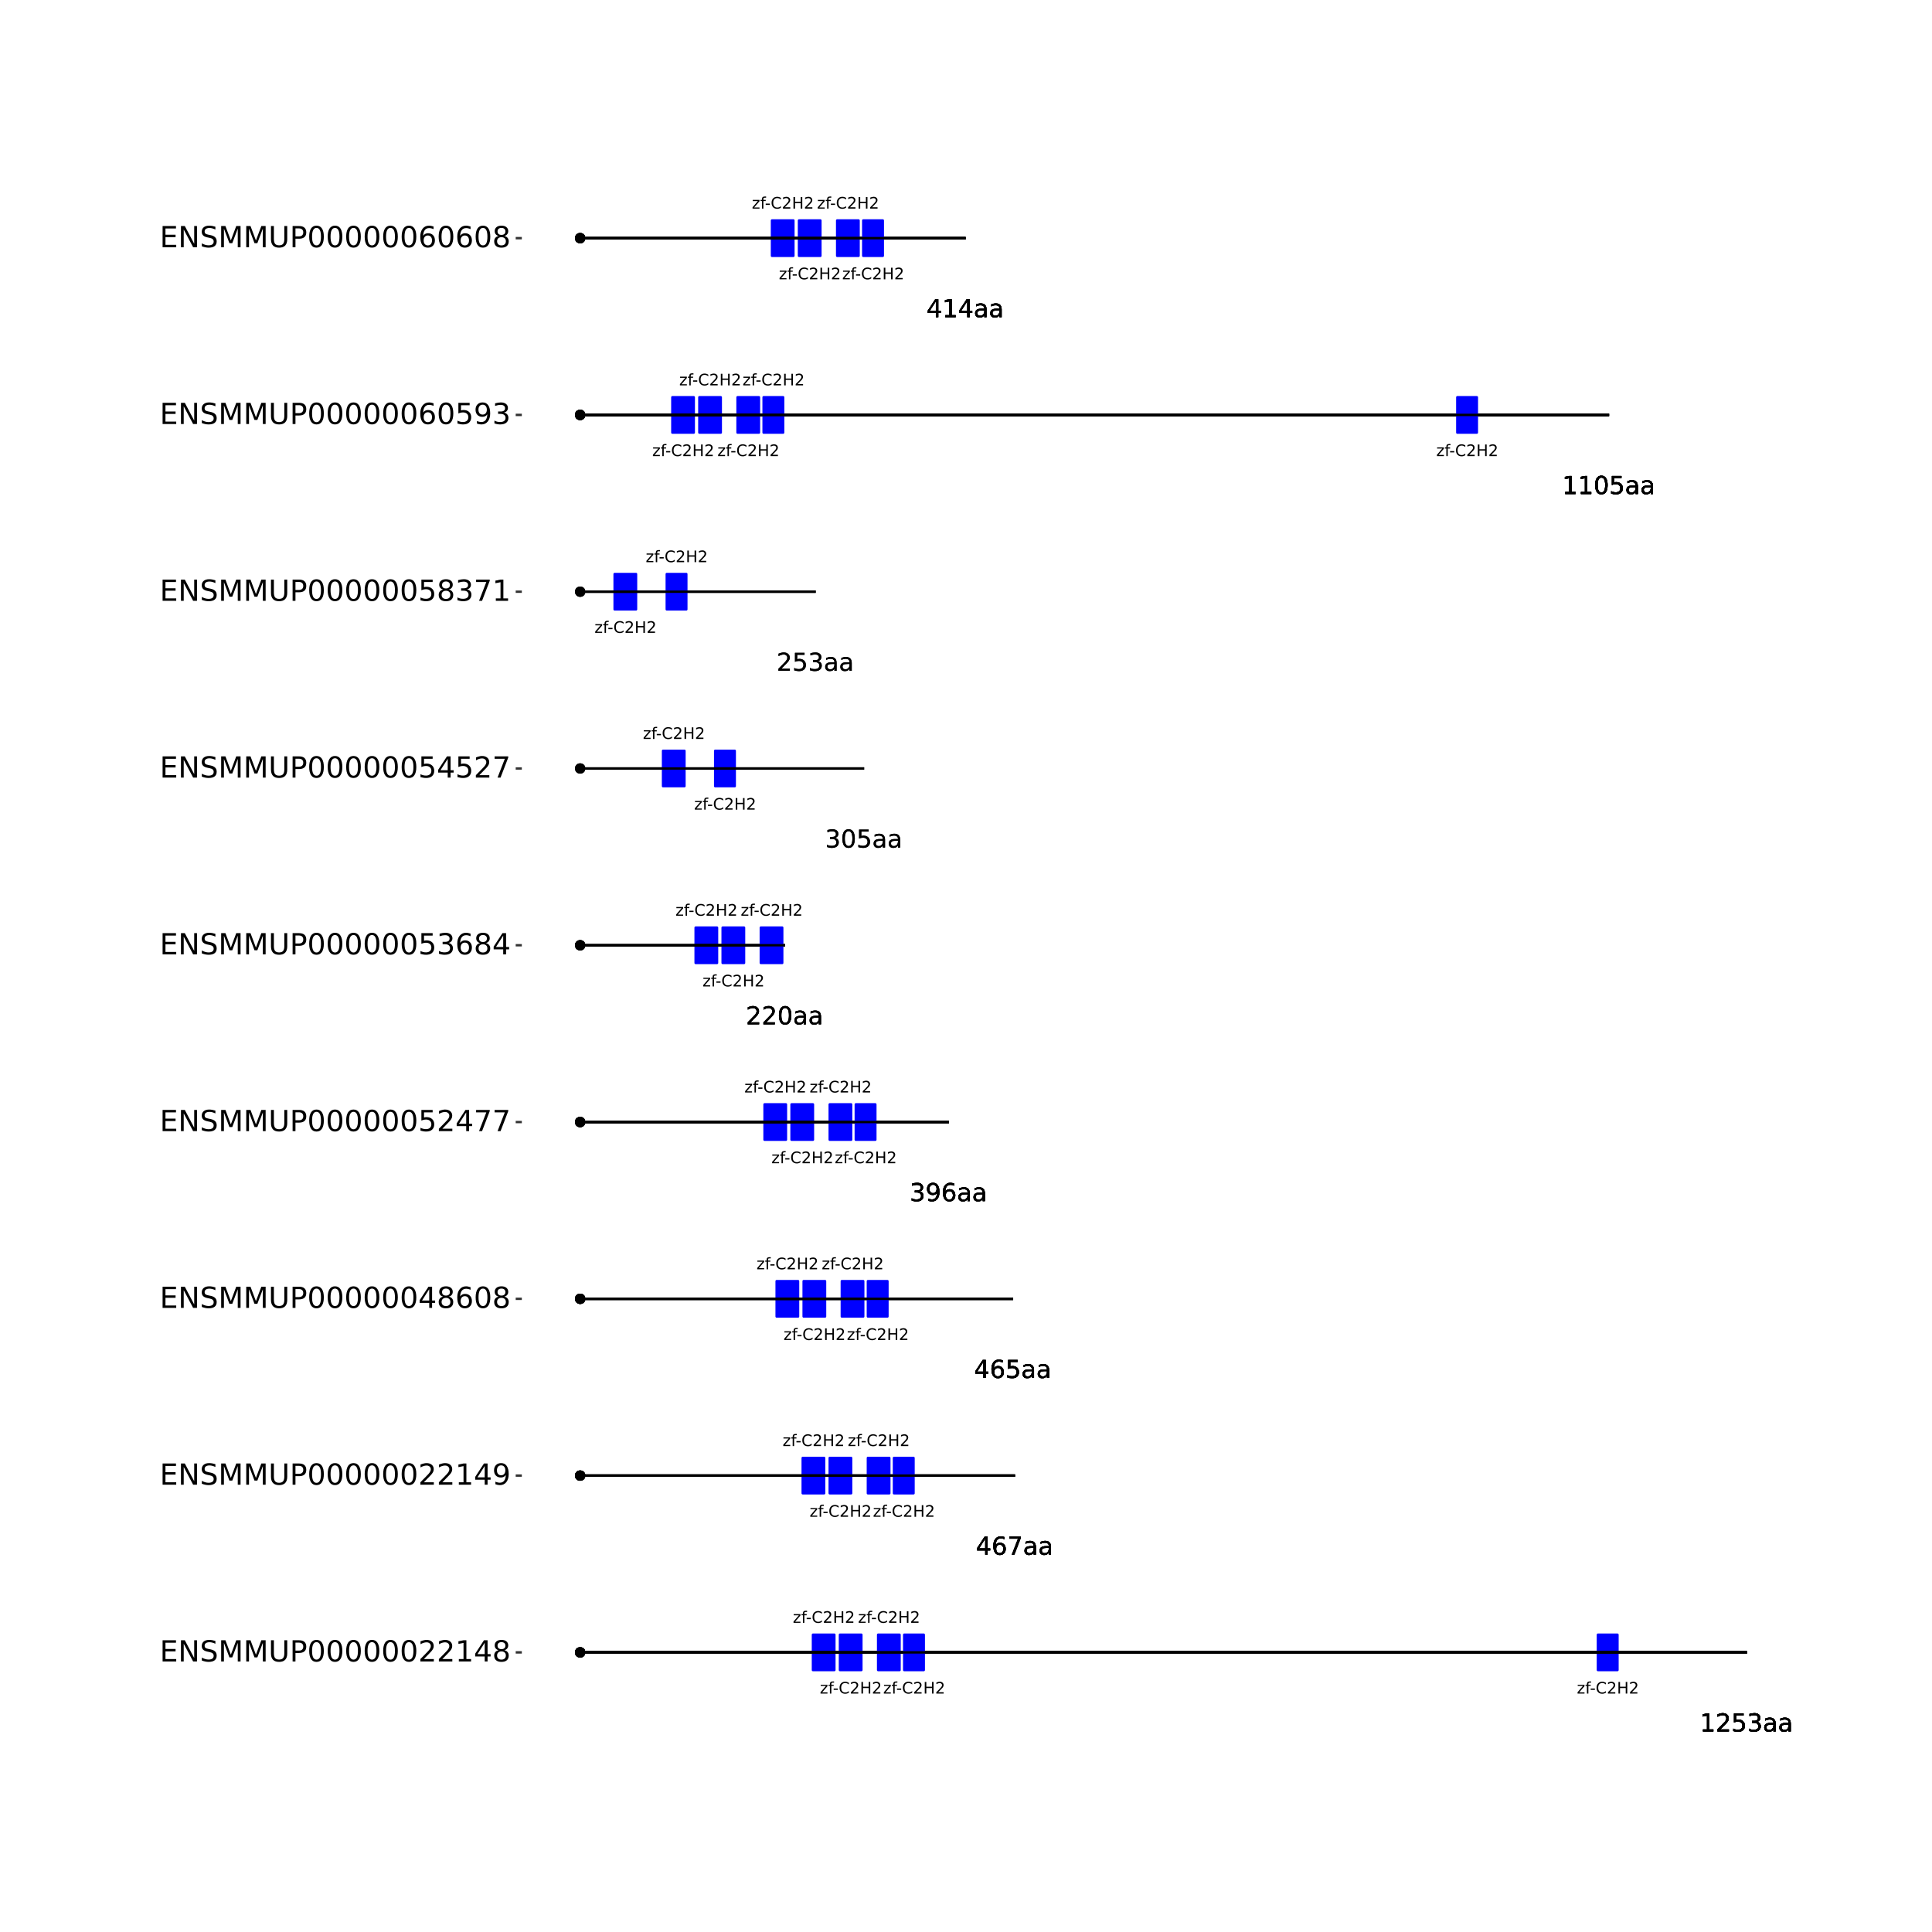 <?xml version="1.0" encoding="UTF-8"?>
<svg xmlns="http://www.w3.org/2000/svg" xmlns:xlink="http://www.w3.org/1999/xlink" width="864pt" height="864pt" viewBox="0 0 864 864" version="1.1">
<defs>
<g>
<symbol overflow="visible" id="glyph0-0">
<path style="stroke:none;" d="M 0.359 1.25 L 0.359 -5.016 L 3.906 -5.016 L 3.906 1.25 Z M 0.75 0.859 L 3.516 0.859 L 3.516 -4.609 L 0.75 -4.609 Z M 0.75 0.859 "/>
</symbol>
<symbol overflow="visible" id="glyph0-1">
<path style="stroke:none;" d="M 0.391 -3.891 L 3.422 -3.891 L 3.422 -3.312 L 1.031 -0.516 L 3.422 -0.516 L 3.422 0 L 0.312 0 L 0.312 -0.578 L 2.703 -3.375 L 0.391 -3.375 Z M 0.391 -3.891 "/>
</symbol>
<symbol overflow="visible" id="glyph0-2">
<path style="stroke:none;" d="M 2.641 -5.406 L 2.641 -4.875 L 2.031 -4.875 C 1.801 -4.875 1.641 -4.828 1.547 -4.734 C 1.461 -4.641 1.422 -4.473 1.422 -4.234 L 1.422 -3.891 L 2.469 -3.891 L 2.469 -3.391 L 1.422 -3.391 L 1.422 0 L 0.781 0 L 0.781 -3.391 L 0.156 -3.391 L 0.156 -3.891 L 0.781 -3.891 L 0.781 -4.156 C 0.781 -4.594 0.879 -4.91 1.078 -5.109 C 1.273 -5.305 1.594 -5.406 2.031 -5.406 Z M 2.641 -5.406 "/>
</symbol>
<symbol overflow="visible" id="glyph0-3">
<path style="stroke:none;" d="M 0.344 -2.234 L 2.219 -2.234 L 2.219 -1.656 L 0.344 -1.656 Z M 0.344 -2.234 "/>
</symbol>
<symbol overflow="visible" id="glyph0-4">
<path style="stroke:none;" d="M 4.578 -4.781 L 4.578 -4.047 C 4.336 -4.266 4.082 -4.426 3.812 -4.531 C 3.551 -4.645 3.27 -4.703 2.969 -4.703 C 2.375 -4.703 1.922 -4.52 1.609 -4.156 C 1.297 -3.789 1.141 -3.27 1.141 -2.594 C 1.141 -1.906 1.297 -1.379 1.609 -1.016 C 1.922 -0.648 2.375 -0.469 2.969 -0.469 C 3.27 -0.469 3.551 -0.52 3.812 -0.625 C 4.082 -0.738 4.336 -0.906 4.578 -1.125 L 4.578 -0.406 C 4.328 -0.238 4.066 -0.113 3.797 -0.031 C 3.523 0.051 3.238 0.094 2.938 0.094 C 2.145 0.094 1.523 -0.145 1.078 -0.625 C 0.629 -1.102 0.406 -1.758 0.406 -2.594 C 0.406 -3.414 0.629 -4.066 1.078 -4.547 C 1.523 -5.035 2.145 -5.281 2.938 -5.281 C 3.238 -5.281 3.523 -5.238 3.797 -5.156 C 4.078 -5.07 4.336 -4.945 4.578 -4.781 Z M 4.578 -4.781 "/>
</symbol>
<symbol overflow="visible" id="glyph0-5">
<path style="stroke:none;" d="M 1.359 -0.594 L 3.812 -0.594 L 3.812 0 L 0.516 0 L 0.516 -0.594 C 0.785 -0.863 1.148 -1.227 1.609 -1.688 C 2.066 -2.156 2.352 -2.457 2.469 -2.594 C 2.695 -2.844 2.852 -3.055 2.938 -3.234 C 3.031 -3.41 3.078 -3.582 3.078 -3.75 C 3.078 -4.031 2.977 -4.254 2.781 -4.422 C 2.594 -4.598 2.344 -4.688 2.031 -4.688 C 1.812 -4.688 1.578 -4.645 1.328 -4.562 C 1.086 -4.488 0.832 -4.375 0.562 -4.219 L 0.562 -4.938 C 0.844 -5.051 1.102 -5.133 1.344 -5.188 C 1.594 -5.25 1.816 -5.281 2.016 -5.281 C 2.555 -5.281 2.984 -5.145 3.297 -4.875 C 3.617 -4.602 3.781 -4.242 3.781 -3.797 C 3.781 -3.586 3.738 -3.383 3.656 -3.188 C 3.582 -3 3.441 -2.773 3.234 -2.516 C 3.172 -2.453 2.984 -2.258 2.672 -1.938 C 2.367 -1.613 1.93 -1.164 1.359 -0.594 Z M 1.359 -0.594 "/>
</symbol>
<symbol overflow="visible" id="glyph0-6">
<path style="stroke:none;" d="M 0.703 -5.188 L 1.406 -5.188 L 1.406 -3.062 L 3.953 -3.062 L 3.953 -5.188 L 4.641 -5.188 L 4.641 0 L 3.953 0 L 3.953 -2.469 L 1.406 -2.469 L 1.406 0 L 0.703 0 Z M 0.703 -5.188 "/>
</symbol>
<symbol overflow="visible" id="glyph1-0">
<path style="stroke:none;" d="M 0.547 1.953 L 0.547 -7.781 L 6.078 -7.781 L 6.078 1.953 Z M 1.172 1.344 L 5.453 1.344 L 5.453 -7.172 L 1.172 -7.172 Z M 1.172 1.344 "/>
</symbol>
<symbol overflow="visible" id="glyph1-1">
<path style="stroke:none;" d="M 1.375 -0.922 L 3.156 -0.922 L 3.156 -7.062 L 1.219 -6.672 L 1.219 -7.672 L 3.141 -8.047 L 4.234 -8.047 L 4.234 -0.922 L 6.016 -0.922 L 6.016 0 L 1.375 0 Z M 1.375 -0.922 "/>
</symbol>
<symbol overflow="visible" id="glyph1-2">
<path style="stroke:none;" d="M 2.125 -0.922 L 5.922 -0.922 L 5.922 0 L 0.812 0 L 0.812 -0.922 C 1.219 -1.348 1.781 -1.922 2.5 -2.641 C 3.219 -3.359 3.664 -3.82 3.844 -4.031 C 4.195 -4.426 4.441 -4.758 4.578 -5.031 C 4.711 -5.301 4.781 -5.566 4.781 -5.828 C 4.781 -6.254 4.629 -6.602 4.328 -6.875 C 4.035 -7.145 3.645 -7.281 3.156 -7.281 C 2.82 -7.281 2.461 -7.219 2.078 -7.094 C 1.703 -6.977 1.297 -6.801 0.859 -6.562 L 0.859 -7.672 C 1.297 -7.836 1.707 -7.969 2.094 -8.062 C 2.477 -8.156 2.828 -8.203 3.141 -8.203 C 3.973 -8.203 4.633 -7.992 5.125 -7.578 C 5.625 -7.16 5.875 -6.602 5.875 -5.906 C 5.875 -5.57 5.812 -5.254 5.688 -4.953 C 5.562 -4.66 5.336 -4.312 5.016 -3.906 C 4.922 -3.801 4.633 -3.5 4.156 -3 C 3.676 -2.508 3 -1.816 2.125 -0.922 Z M 2.125 -0.922 "/>
</symbol>
<symbol overflow="visible" id="glyph1-3">
<path style="stroke:none;" d="M 1.188 -8.047 L 5.469 -8.047 L 5.469 -7.141 L 2.188 -7.141 L 2.188 -5.156 C 2.344 -5.219 2.5 -5.258 2.656 -5.281 C 2.82 -5.312 2.984 -5.328 3.141 -5.328 C 4.035 -5.328 4.742 -5.078 5.266 -4.578 C 5.797 -4.086 6.062 -3.422 6.062 -2.578 C 6.062 -1.711 5.789 -1.039 5.25 -0.562 C 4.707 -0.082 3.945 0.156 2.969 0.156 C 2.633 0.156 2.289 0.125 1.938 0.062 C 1.582 0.008 1.223 -0.07 0.859 -0.188 L 0.859 -1.281 C 1.18 -1.102 1.516 -0.973 1.859 -0.891 C 2.203 -0.805 2.566 -0.766 2.953 -0.766 C 3.578 -0.766 4.066 -0.926 4.422 -1.25 C 4.785 -1.582 4.969 -2.023 4.969 -2.578 C 4.969 -3.141 4.785 -3.582 4.422 -3.906 C 4.066 -4.238 3.578 -4.406 2.953 -4.406 C 2.66 -4.406 2.367 -4.375 2.078 -4.312 C 1.785 -4.25 1.488 -4.145 1.188 -4 Z M 1.188 -8.047 "/>
</symbol>
<symbol overflow="visible" id="glyph1-4">
<path style="stroke:none;" d="M 4.484 -4.344 C 5.004 -4.227 5.41 -3.992 5.703 -3.641 C 5.992 -3.297 6.141 -2.863 6.141 -2.344 C 6.141 -1.551 5.863 -0.938 5.312 -0.5 C 4.77 -0.062 4 0.156 3 0.156 C 2.656 0.156 2.301 0.117 1.938 0.047 C 1.582 -0.016 1.219 -0.113 0.844 -0.25 L 0.844 -1.297 C 1.145 -1.117 1.473 -0.984 1.828 -0.891 C 2.191 -0.805 2.57 -0.766 2.969 -0.766 C 3.645 -0.766 4.16 -0.895 4.516 -1.156 C 4.879 -1.426 5.062 -1.82 5.062 -2.344 C 5.062 -2.812 4.895 -3.18 4.562 -3.453 C 4.227 -3.723 3.766 -3.859 3.172 -3.859 L 2.234 -3.859 L 2.234 -4.75 L 3.219 -4.75 C 3.75 -4.75 4.156 -4.852 4.438 -5.062 C 4.727 -5.281 4.875 -5.594 4.875 -6 C 4.875 -6.414 4.723 -6.734 4.422 -6.953 C 4.129 -7.172 3.711 -7.281 3.172 -7.281 C 2.867 -7.281 2.547 -7.25 2.203 -7.188 C 1.867 -7.125 1.492 -7.02 1.078 -6.875 L 1.078 -7.859 C 1.492 -7.973 1.879 -8.055 2.234 -8.109 C 2.598 -8.172 2.941 -8.203 3.266 -8.203 C 4.098 -8.203 4.754 -8.016 5.234 -7.641 C 5.711 -7.266 5.953 -6.754 5.953 -6.109 C 5.953 -5.66 5.82 -5.281 5.562 -4.969 C 5.312 -4.664 4.953 -4.457 4.484 -4.344 Z M 4.484 -4.344 "/>
</symbol>
<symbol overflow="visible" id="glyph1-5">
<path style="stroke:none;" d="M 3.781 -3.031 C 2.977 -3.031 2.422 -2.938 2.109 -2.75 C 1.805 -2.57 1.656 -2.266 1.656 -1.828 C 1.656 -1.473 1.77 -1.191 2 -0.984 C 2.238 -0.773 2.555 -0.672 2.953 -0.672 C 3.504 -0.672 3.945 -0.863 4.281 -1.25 C 4.613 -1.645 4.781 -2.164 4.781 -2.812 L 4.781 -3.031 Z M 5.766 -3.453 L 5.766 0 L 4.781 0 L 4.781 -0.922 C 4.551 -0.547 4.266 -0.27 3.922 -0.094 C 3.586 0.07 3.176 0.156 2.688 0.156 C 2.07 0.156 1.578 -0.016 1.203 -0.359 C 0.836 -0.711 0.656 -1.18 0.656 -1.766 C 0.656 -2.441 0.883 -2.953 1.344 -3.297 C 1.801 -3.641 2.477 -3.812 3.375 -3.812 L 4.781 -3.812 L 4.781 -3.906 C 4.781 -4.363 4.629 -4.719 4.328 -4.969 C 4.023 -5.219 3.602 -5.344 3.062 -5.344 C 2.719 -5.344 2.379 -5.301 2.047 -5.219 C 1.723 -5.133 1.41 -5.008 1.109 -4.844 L 1.109 -5.766 C 1.473 -5.898 1.82 -6.004 2.156 -6.078 C 2.5 -6.148 2.832 -6.188 3.156 -6.188 C 4.031 -6.188 4.68 -5.957 5.109 -5.5 C 5.547 -5.051 5.766 -4.367 5.766 -3.453 Z M 5.766 -3.453 "/>
</symbol>
<symbol overflow="visible" id="glyph1-6">
<path style="stroke:none;" d="M 4.172 -7.109 L 1.422 -2.812 L 4.172 -2.812 Z M 3.891 -8.047 L 5.266 -8.047 L 5.266 -2.812 L 6.406 -2.812 L 6.406 -1.906 L 5.266 -1.906 L 5.266 0 L 4.172 0 L 4.172 -1.906 L 0.547 -1.906 L 0.547 -2.953 Z M 3.891 -8.047 "/>
</symbol>
<symbol overflow="visible" id="glyph1-7">
<path style="stroke:none;" d="M 3.641 -4.453 C 3.148 -4.453 2.766 -4.285 2.484 -3.953 C 2.203 -3.617 2.062 -3.16 2.062 -2.578 C 2.062 -2.004 2.203 -1.547 2.484 -1.203 C 2.766 -0.867 3.148 -0.703 3.641 -0.703 C 4.129 -0.703 4.516 -0.867 4.797 -1.203 C 5.086 -1.547 5.234 -2.004 5.234 -2.578 C 5.234 -3.16 5.086 -3.617 4.797 -3.953 C 4.516 -4.285 4.129 -4.453 3.641 -4.453 Z M 5.812 -7.875 L 5.812 -6.875 C 5.539 -7.008 5.266 -7.109 4.984 -7.172 C 4.703 -7.242 4.426 -7.281 4.156 -7.281 C 3.438 -7.281 2.883 -7.035 2.5 -6.547 C 2.125 -6.066 1.91 -5.336 1.859 -4.359 C 2.066 -4.672 2.332 -4.91 2.656 -5.078 C 2.977 -5.242 3.332 -5.328 3.719 -5.328 C 4.52 -5.328 5.156 -5.078 5.625 -4.578 C 6.094 -4.086 6.328 -3.422 6.328 -2.578 C 6.328 -1.754 6.082 -1.094 5.594 -0.594 C 5.102 -0.094 4.453 0.156 3.641 0.156 C 2.711 0.156 2 -0.195 1.5 -0.906 C 1.008 -1.625 0.766 -2.66 0.766 -4.016 C 0.766 -5.285 1.066 -6.301 1.672 -7.062 C 2.273 -7.82 3.086 -8.203 4.109 -8.203 C 4.379 -8.203 4.656 -8.172 4.938 -8.109 C 5.219 -8.055 5.508 -7.977 5.812 -7.875 Z M 5.812 -7.875 "/>
</symbol>
<symbol overflow="visible" id="glyph1-8">
<path style="stroke:none;" d="M 0.906 -8.047 L 6.078 -8.047 L 6.078 -7.594 L 3.156 0 L 2.016 0 L 4.781 -7.141 L 0.906 -7.141 Z M 0.906 -8.047 "/>
</symbol>
<symbol overflow="visible" id="glyph1-9">
<path style="stroke:none;" d="M 1.219 -0.172 L 1.219 -1.156 C 1.488 -1.031 1.766 -0.93 2.047 -0.859 C 2.328 -0.797 2.602 -0.766 2.875 -0.766 C 3.594 -0.766 4.141 -1.004 4.516 -1.484 C 4.898 -1.973 5.117 -2.707 5.172 -3.688 C 4.961 -3.375 4.695 -3.133 4.375 -2.969 C 4.051 -2.812 3.695 -2.734 3.312 -2.734 C 2.508 -2.734 1.875 -2.973 1.406 -3.453 C 0.938 -3.941 0.703 -4.609 0.703 -5.453 C 0.703 -6.285 0.941 -6.953 1.422 -7.453 C 1.91 -7.953 2.562 -8.203 3.375 -8.203 C 4.312 -8.203 5.023 -7.844 5.516 -7.125 C 6.004 -6.414 6.25 -5.379 6.25 -4.016 C 6.25 -2.742 5.945 -1.727 5.344 -0.969 C 4.738 -0.219 3.93 0.156 2.922 0.156 C 2.648 0.156 2.375 0.129 2.094 0.078 C 1.812 0.023 1.52 -0.055 1.219 -0.172 Z M 3.375 -3.578 C 3.863 -3.578 4.25 -3.742 4.531 -4.078 C 4.82 -4.41 4.969 -4.867 4.969 -5.453 C 4.969 -6.035 4.82 -6.492 4.531 -6.828 C 4.25 -7.16 3.863 -7.328 3.375 -7.328 C 2.895 -7.328 2.508 -7.16 2.219 -6.828 C 1.938 -6.492 1.797 -6.035 1.797 -5.453 C 1.797 -4.867 1.938 -4.41 2.219 -4.078 C 2.508 -3.742 2.895 -3.578 3.375 -3.578 Z M 3.375 -3.578 "/>
</symbol>
<symbol overflow="visible" id="glyph1-10">
<path style="stroke:none;" d="M 3.516 -7.328 C 2.953 -7.328 2.531 -7.051 2.25 -6.5 C 1.969 -5.957 1.828 -5.129 1.828 -4.016 C 1.828 -2.91 1.969 -2.082 2.25 -1.531 C 2.531 -0.977 2.953 -0.703 3.516 -0.703 C 4.078 -0.703 4.5 -0.977 4.781 -1.531 C 5.062 -2.082 5.203 -2.91 5.203 -4.016 C 5.203 -5.129 5.062 -5.957 4.781 -6.5 C 4.5 -7.051 4.078 -7.328 3.516 -7.328 Z M 3.516 -8.203 C 4.41 -8.203 5.098 -7.844 5.578 -7.125 C 6.055 -6.414 6.297 -5.379 6.297 -4.016 C 6.297 -2.66 6.055 -1.625 5.578 -0.906 C 5.098 -0.195 4.41 0.156 3.516 0.156 C 2.609 0.156 1.914 -0.195 1.438 -0.906 C 0.969 -1.625 0.734 -2.66 0.734 -4.016 C 0.734 -5.379 0.969 -6.414 1.438 -7.125 C 1.914 -7.844 2.609 -8.203 3.516 -8.203 Z M 3.516 -8.203 "/>
</symbol>
<symbol overflow="visible" id="glyph2-0">
<path style="stroke:none;" d="M 0.641 2.297 L 0.641 -9.172 L 7.141 -9.172 L 7.141 2.297 Z M 1.375 1.578 L 6.422 1.578 L 6.422 -8.438 L 1.375 -8.438 Z M 1.375 1.578 "/>
</symbol>
<symbol overflow="visible" id="glyph2-1">
<path style="stroke:none;" d="M 1.281 -9.484 L 7.266 -9.484 L 7.266 -8.391 L 2.562 -8.391 L 2.562 -5.594 L 7.078 -5.594 L 7.078 -4.516 L 2.562 -4.516 L 2.562 -1.078 L 7.375 -1.078 L 7.375 0 L 1.281 0 Z M 1.281 -9.484 "/>
</symbol>
<symbol overflow="visible" id="glyph2-2">
<path style="stroke:none;" d="M 1.281 -9.484 L 3 -9.484 L 7.203 -1.547 L 7.203 -9.484 L 8.453 -9.484 L 8.453 0 L 6.719 0 L 2.516 -7.922 L 2.516 0 L 1.281 0 Z M 1.281 -9.484 "/>
</symbol>
<symbol overflow="visible" id="glyph2-3">
<path style="stroke:none;" d="M 6.953 -9.172 L 6.953 -7.922 C 6.473 -8.148 6.016 -8.32 5.578 -8.438 C 5.148 -8.551 4.734 -8.609 4.328 -8.609 C 3.629 -8.609 3.086 -8.473 2.703 -8.203 C 2.328 -7.93 2.141 -7.547 2.141 -7.047 C 2.141 -6.629 2.266 -6.312 2.516 -6.094 C 2.773 -5.883 3.254 -5.711 3.953 -5.578 L 4.734 -5.422 C 5.68 -5.234 6.383 -4.91 6.844 -4.453 C 7.301 -3.992 7.531 -3.379 7.531 -2.609 C 7.531 -1.691 7.223 -0.992 6.609 -0.516 C 5.992 -0.047 5.086 0.188 3.891 0.188 C 3.441 0.188 2.961 0.133 2.453 0.031 C 1.953 -0.07 1.43 -0.223 0.891 -0.422 L 0.891 -1.734 C 1.41 -1.441 1.922 -1.223 2.422 -1.078 C 2.922 -0.93 3.41 -0.859 3.891 -0.859 C 4.629 -0.859 5.195 -1 5.594 -1.281 C 5.988 -1.57 6.188 -1.984 6.188 -2.516 C 6.188 -2.984 6.039 -3.348 5.75 -3.609 C 5.469 -3.867 5.004 -4.066 4.359 -4.203 L 3.578 -4.359 C 2.617 -4.547 1.926 -4.844 1.5 -5.25 C 1.07 -5.656 0.859 -6.219 0.859 -6.938 C 0.859 -7.781 1.148 -8.441 1.734 -8.922 C 2.328 -9.41 3.145 -9.656 4.188 -9.656 C 4.625 -9.656 5.07 -9.613 5.531 -9.531 C 6 -9.445 6.473 -9.328 6.953 -9.172 Z M 6.953 -9.172 "/>
</symbol>
<symbol overflow="visible" id="glyph2-4">
<path style="stroke:none;" d="M 1.281 -9.484 L 3.188 -9.484 L 5.609 -3.031 L 8.031 -9.484 L 9.953 -9.484 L 9.953 0 L 8.703 0 L 8.703 -8.328 L 6.25 -1.828 L 4.969 -1.828 L 2.516 -8.328 L 2.516 0 L 1.281 0 Z M 1.281 -9.484 "/>
</symbol>
<symbol overflow="visible" id="glyph2-5">
<path style="stroke:none;" d="M 1.125 -9.484 L 2.422 -9.484 L 2.422 -3.719 C 2.422 -2.707 2.602 -1.977 2.969 -1.531 C 3.332 -1.082 3.93 -0.859 4.766 -0.859 C 5.586 -0.859 6.18 -1.082 6.547 -1.531 C 6.91 -1.977 7.094 -2.707 7.094 -3.719 L 7.094 -9.484 L 8.391 -9.484 L 8.391 -3.562 C 8.391 -2.32 8.082 -1.383 7.469 -0.75 C 6.852 -0.125 5.953 0.188 4.766 0.188 C 3.566 0.188 2.66 -0.125 2.047 -0.75 C 1.43 -1.383 1.125 -2.32 1.125 -3.562 Z M 1.125 -9.484 "/>
</symbol>
<symbol overflow="visible" id="glyph2-6">
<path style="stroke:none;" d="M 2.562 -8.422 L 2.562 -4.859 L 4.172 -4.859 C 4.766 -4.859 5.223 -5.016 5.547 -5.328 C 5.879 -5.641 6.047 -6.078 6.047 -6.641 C 6.047 -7.211 5.879 -7.648 5.547 -7.953 C 5.223 -8.266 4.766 -8.422 4.172 -8.422 Z M 1.281 -9.484 L 4.172 -9.484 C 5.234 -9.484 6.035 -9.238 6.578 -8.75 C 7.117 -8.27 7.391 -7.566 7.391 -6.641 C 7.391 -5.711 7.117 -5.008 6.578 -4.531 C 6.035 -4.051 5.234 -3.812 4.172 -3.812 L 2.562 -3.812 L 2.562 0 L 1.281 0 Z M 1.281 -9.484 "/>
</symbol>
<symbol overflow="visible" id="glyph2-7">
<path style="stroke:none;" d="M 4.125 -8.641 C 3.469 -8.641 2.973 -8.312 2.641 -7.656 C 2.305 -7.008 2.141 -6.035 2.141 -4.734 C 2.141 -3.43 2.305 -2.453 2.641 -1.797 C 2.973 -1.148 3.469 -0.828 4.125 -0.828 C 4.789 -0.828 5.289 -1.148 5.625 -1.797 C 5.957 -2.453 6.125 -3.43 6.125 -4.734 C 6.125 -6.035 5.957 -7.008 5.625 -7.656 C 5.289 -8.312 4.789 -8.641 4.125 -8.641 Z M 4.125 -9.656 C 5.188 -9.656 6 -9.234 6.562 -8.391 C 7.125 -7.547 7.406 -6.328 7.406 -4.734 C 7.406 -3.141 7.125 -1.922 6.562 -1.078 C 6 -0.234 5.188 0.188 4.125 0.188 C 3.07 0.188 2.266 -0.234 1.703 -1.078 C 1.141 -1.922 0.859 -3.141 0.859 -4.734 C 0.859 -6.328 1.141 -7.547 1.703 -8.391 C 2.266 -9.234 3.07 -9.656 4.125 -9.656 Z M 4.125 -9.656 "/>
</symbol>
<symbol overflow="visible" id="glyph2-8">
<path style="stroke:none;" d="M 2.5 -1.078 L 6.969 -1.078 L 6.969 0 L 0.953 0 L 0.953 -1.078 C 1.441 -1.578 2.102 -2.25 2.938 -3.094 C 3.781 -3.945 4.312 -4.5 4.531 -4.75 C 4.938 -5.207 5.219 -5.598 5.375 -5.922 C 5.539 -6.242 5.625 -6.555 5.625 -6.859 C 5.625 -7.367 5.445 -7.781 5.094 -8.094 C 4.75 -8.406 4.289 -8.562 3.719 -8.562 C 3.312 -8.562 2.883 -8.492 2.438 -8.359 C 2 -8.223 1.523 -8.008 1.016 -7.719 L 1.016 -9.016 C 1.535 -9.223 2.02 -9.379 2.469 -9.484 C 2.914 -9.598 3.32 -9.656 3.688 -9.656 C 4.676 -9.656 5.461 -9.406 6.047 -8.906 C 6.629 -8.414 6.922 -7.758 6.922 -6.938 C 6.922 -6.551 6.848 -6.18 6.703 -5.828 C 6.555 -5.484 6.289 -5.078 5.906 -4.609 C 5.801 -4.484 5.461 -4.125 4.891 -3.531 C 4.328 -2.945 3.531 -2.129 2.5 -1.078 Z M 2.5 -1.078 "/>
</symbol>
<symbol overflow="visible" id="glyph2-9">
<path style="stroke:none;" d="M 1.609 -1.078 L 3.703 -1.078 L 3.703 -8.312 L 1.422 -7.859 L 1.422 -9.016 L 3.688 -9.484 L 4.984 -9.484 L 4.984 -1.078 L 7.078 -1.078 L 7.078 0 L 1.609 0 Z M 1.609 -1.078 "/>
</symbol>
<symbol overflow="visible" id="glyph2-10">
<path style="stroke:none;" d="M 4.906 -8.359 L 1.672 -3.297 L 4.906 -3.297 Z M 4.578 -9.484 L 6.188 -9.484 L 6.188 -3.297 L 7.547 -3.297 L 7.547 -2.234 L 6.188 -2.234 L 6.188 0 L 4.906 0 L 4.906 -2.234 L 0.641 -2.234 L 0.641 -3.469 Z M 4.578 -9.484 "/>
</symbol>
<symbol overflow="visible" id="glyph2-11">
<path style="stroke:none;" d="M 4.125 -4.5 C 3.52 -4.5 3.039 -4.332 2.688 -4 C 2.344 -3.676 2.172 -3.234 2.172 -2.672 C 2.172 -2.098 2.344 -1.645 2.688 -1.312 C 3.039 -0.988 3.52 -0.828 4.125 -0.828 C 4.738 -0.828 5.219 -0.988 5.562 -1.312 C 5.914 -1.645 6.094 -2.098 6.094 -2.672 C 6.094 -3.234 5.914 -3.676 5.562 -4 C 5.219 -4.332 4.738 -4.5 4.125 -4.5 Z M 2.844 -5.047 C 2.301 -5.18 1.875 -5.438 1.562 -5.812 C 1.258 -6.188 1.109 -6.645 1.109 -7.188 C 1.109 -7.945 1.375 -8.547 1.906 -8.984 C 2.445 -9.43 3.188 -9.656 4.125 -9.656 C 5.07 -9.656 5.812 -9.43 6.344 -8.984 C 6.883 -8.547 7.156 -7.945 7.156 -7.188 C 7.156 -6.645 7 -6.188 6.688 -5.812 C 6.383 -5.438 5.961 -5.18 5.422 -5.047 C 6.035 -4.898 6.516 -4.617 6.859 -4.203 C 7.203 -3.785 7.375 -3.273 7.375 -2.672 C 7.375 -1.742 7.094 -1.035 6.531 -0.547 C 5.977 -0.055 5.176 0.188 4.125 0.188 C 3.082 0.188 2.281 -0.055 1.719 -0.547 C 1.156 -1.035 0.875 -1.742 0.875 -2.672 C 0.875 -3.273 1.047 -3.785 1.391 -4.203 C 1.742 -4.617 2.227 -4.898 2.844 -5.047 Z M 2.375 -7.078 C 2.375 -6.578 2.523 -6.191 2.828 -5.922 C 3.141 -5.648 3.57 -5.516 4.125 -5.516 C 4.676 -5.516 5.109 -5.648 5.422 -5.922 C 5.734 -6.191 5.891 -6.578 5.891 -7.078 C 5.891 -7.566 5.734 -7.945 5.422 -8.219 C 5.109 -8.5 4.676 -8.641 4.125 -8.641 C 3.57 -8.641 3.141 -8.5 2.828 -8.219 C 2.523 -7.945 2.375 -7.566 2.375 -7.078 Z M 2.375 -7.078 "/>
</symbol>
<symbol overflow="visible" id="glyph2-12">
<path style="stroke:none;" d="M 1.422 -0.203 L 1.422 -1.359 C 1.742 -1.211 2.07 -1.098 2.406 -1.016 C 2.738 -0.93 3.062 -0.891 3.375 -0.891 C 4.219 -0.891 4.863 -1.176 5.312 -1.75 C 5.758 -2.32 6.016 -3.188 6.078 -4.344 C 5.836 -3.977 5.523 -3.695 5.141 -3.5 C 4.766 -3.312 4.348 -3.219 3.891 -3.219 C 2.941 -3.219 2.191 -3.504 1.641 -4.078 C 1.086 -4.648 0.812 -5.43 0.812 -6.422 C 0.812 -7.398 1.098 -8.18 1.672 -8.766 C 2.254 -9.359 3.023 -9.656 3.984 -9.656 C 5.078 -9.656 5.91 -9.234 6.484 -8.391 C 7.066 -7.547 7.359 -6.328 7.359 -4.734 C 7.359 -3.234 7.004 -2.035 6.297 -1.141 C 5.586 -0.254 4.633 0.188 3.438 0.188 C 3.113 0.188 2.785 0.156 2.453 0.094 C 2.129 0.031 1.785 -0.066 1.422 -0.203 Z M 3.984 -4.219 C 4.555 -4.219 5.008 -4.41 5.344 -4.797 C 5.688 -5.191 5.859 -5.734 5.859 -6.422 C 5.859 -7.109 5.688 -7.648 5.344 -8.047 C 5.008 -8.441 4.555 -8.641 3.984 -8.641 C 3.398 -8.641 2.941 -8.441 2.609 -8.047 C 2.273 -7.648 2.109 -7.109 2.109 -6.422 C 2.109 -5.734 2.273 -5.191 2.609 -4.797 C 2.941 -4.41 3.398 -4.219 3.984 -4.219 Z M 3.984 -4.219 "/>
</symbol>
<symbol overflow="visible" id="glyph2-13">
<path style="stroke:none;" d="M 4.297 -5.25 C 3.711 -5.25 3.254 -5.051 2.922 -4.656 C 2.586 -4.258 2.422 -3.723 2.422 -3.047 C 2.422 -2.359 2.586 -1.816 2.922 -1.422 C 3.254 -1.023 3.711 -0.828 4.297 -0.828 C 4.867 -0.828 5.32 -1.023 5.656 -1.422 C 5.988 -1.816 6.156 -2.359 6.156 -3.047 C 6.156 -3.723 5.988 -4.258 5.656 -4.656 C 5.32 -5.051 4.867 -5.25 4.297 -5.25 Z M 6.844 -9.266 L 6.844 -8.094 C 6.52 -8.25 6.191 -8.363 5.859 -8.438 C 5.535 -8.52 5.211 -8.562 4.891 -8.562 C 4.047 -8.562 3.398 -8.273 2.953 -7.703 C 2.504 -7.141 2.25 -6.281 2.188 -5.125 C 2.438 -5.488 2.75 -5.77 3.125 -5.969 C 3.5 -6.164 3.914 -6.266 4.375 -6.266 C 5.32 -6.266 6.07 -5.973 6.625 -5.391 C 7.176 -4.816 7.453 -4.035 7.453 -3.047 C 7.453 -2.066 7.16 -1.281 6.578 -0.688 C 6.004 -0.102 5.242 0.188 4.297 0.188 C 3.191 0.188 2.348 -0.234 1.766 -1.078 C 1.191 -1.922 0.906 -3.141 0.906 -4.734 C 0.906 -6.223 1.258 -7.414 1.969 -8.312 C 2.688 -9.207 3.645 -9.656 4.844 -9.656 C 5.156 -9.656 5.473 -9.617 5.797 -9.547 C 6.129 -9.484 6.477 -9.391 6.844 -9.266 Z M 6.844 -9.266 "/>
</symbol>
<symbol overflow="visible" id="glyph2-14">
<path style="stroke:none;" d="M 1.406 -9.484 L 6.438 -9.484 L 6.438 -8.391 L 2.578 -8.391 L 2.578 -6.078 C 2.766 -6.141 2.953 -6.188 3.141 -6.219 C 3.328 -6.25 3.508 -6.266 3.688 -6.266 C 4.75 -6.266 5.586 -5.973 6.203 -5.391 C 6.828 -4.816 7.141 -4.035 7.141 -3.047 C 7.141 -2.023 6.82 -1.227 6.188 -0.656 C 5.551 -0.094 4.656 0.188 3.5 0.188 C 3.102 0.188 2.695 0.148 2.281 0.078 C 1.863 0.016 1.438 -0.082 1 -0.219 L 1 -1.516 C 1.383 -1.305 1.781 -1.148 2.188 -1.047 C 2.594 -0.941 3.02 -0.891 3.469 -0.891 C 4.207 -0.891 4.789 -1.082 5.219 -1.469 C 5.645 -1.852 5.859 -2.379 5.859 -3.047 C 5.859 -3.703 5.645 -4.223 5.219 -4.609 C 4.789 -4.992 4.207 -5.188 3.469 -5.188 C 3.125 -5.188 2.781 -5.145 2.438 -5.062 C 2.102 -4.988 1.758 -4.875 1.406 -4.719 Z M 1.406 -9.484 "/>
</symbol>
<symbol overflow="visible" id="glyph2-15">
<path style="stroke:none;" d="M 1.062 -9.484 L 7.156 -9.484 L 7.156 -8.938 L 3.719 0 L 2.375 0 L 5.625 -8.391 L 1.062 -8.391 Z M 1.062 -9.484 "/>
</symbol>
<symbol overflow="visible" id="glyph2-16">
<path style="stroke:none;" d="M 5.281 -5.109 C 5.895 -4.973 6.375 -4.695 6.719 -4.281 C 7.062 -3.875 7.234 -3.363 7.234 -2.75 C 7.234 -1.82 6.91 -1.098 6.266 -0.578 C 5.617 -0.066 4.703 0.188 3.516 0.188 C 3.117 0.188 2.707 0.145 2.281 0.062 C 1.863 -0.008 1.43 -0.125 0.984 -0.281 L 0.984 -1.531 C 1.348 -1.32 1.738 -1.16 2.156 -1.047 C 2.582 -0.941 3.023 -0.891 3.484 -0.891 C 4.285 -0.891 4.895 -1.047 5.312 -1.359 C 5.738 -1.68 5.953 -2.145 5.953 -2.75 C 5.953 -3.312 5.754 -3.75 5.359 -4.062 C 4.973 -4.375 4.43 -4.531 3.734 -4.531 L 2.625 -4.531 L 2.625 -5.594 L 3.781 -5.594 C 4.414 -5.594 4.898 -5.719 5.234 -5.969 C 5.566 -6.219 5.734 -6.582 5.734 -7.062 C 5.734 -7.539 5.562 -7.91 5.219 -8.172 C 4.875 -8.43 4.379 -8.562 3.734 -8.562 C 3.379 -8.562 3 -8.523 2.594 -8.453 C 2.195 -8.379 1.758 -8.258 1.281 -8.094 L 1.281 -9.25 C 1.758 -9.383 2.211 -9.484 2.641 -9.547 C 3.066 -9.617 3.469 -9.656 3.844 -9.656 C 4.82 -9.656 5.594 -9.43 6.156 -8.984 C 6.727 -8.547 7.016 -7.945 7.016 -7.188 C 7.016 -6.664 6.863 -6.223 6.562 -5.859 C 6.258 -5.492 5.832 -5.242 5.281 -5.109 Z M 5.281 -5.109 "/>
</symbol>
</g>
</defs>
<g id="surface1">
<rect x="0" y="0" width="864" height="864" style="fill:rgb(100%,100%,100%);fill-opacity:1;stroke:none;"/>
<rect x="0" y="0" width="864" height="864" style="fill:rgb(100%,100%,100%);fill-opacity:1;stroke:none;"/>
<path style="fill:none;stroke-width:1.067;stroke-linecap:round;stroke-linejoin:round;stroke:rgb(100%,100%,100%);stroke-opacity:1;stroke-miterlimit:10;" d="M 0 864 L 864 864 L 864 0 L 0 0 Z M 0 864 "/>
<path style="fill-rule:nonzero;fill:rgb(0%,0%,0%);fill-opacity:1;stroke-width:0.709;stroke-linecap:round;stroke-linejoin:round;stroke:rgb(0%,0%,0%);stroke-opacity:1;stroke-miterlimit:10;" d="M 261.406 738.949 C 261.406 741.559 257.496 741.559 257.496 738.949 C 257.496 736.344 261.406 736.344 261.406 738.949 "/>
<path style="fill-rule:nonzero;fill:rgb(0%,0%,0%);fill-opacity:1;stroke-width:0.709;stroke-linecap:round;stroke-linejoin:round;stroke:rgb(0%,0%,0%);stroke-opacity:1;stroke-miterlimit:10;" d="M 261.406 738.949 C 261.406 741.559 257.496 741.559 257.496 738.949 C 257.496 736.344 261.406 736.344 261.406 738.949 "/>
<path style="fill-rule:nonzero;fill:rgb(0%,0%,0%);fill-opacity:1;stroke-width:0.709;stroke-linecap:round;stroke-linejoin:round;stroke:rgb(0%,0%,0%);stroke-opacity:1;stroke-miterlimit:10;" d="M 261.406 738.949 C 261.406 741.559 257.496 741.559 257.496 738.949 C 257.496 736.344 261.406 736.344 261.406 738.949 "/>
<path style="fill-rule:nonzero;fill:rgb(0%,0%,0%);fill-opacity:1;stroke-width:0.709;stroke-linecap:round;stroke-linejoin:round;stroke:rgb(0%,0%,0%);stroke-opacity:1;stroke-miterlimit:10;" d="M 261.406 738.949 C 261.406 741.559 257.496 741.559 257.496 738.949 C 257.496 736.344 261.406 736.344 261.406 738.949 "/>
<path style="fill-rule:nonzero;fill:rgb(0%,0%,0%);fill-opacity:1;stroke-width:0.709;stroke-linecap:round;stroke-linejoin:round;stroke:rgb(0%,0%,0%);stroke-opacity:1;stroke-miterlimit:10;" d="M 261.406 738.949 C 261.406 741.559 257.496 741.559 257.496 738.949 C 257.496 736.344 261.406 736.344 261.406 738.949 "/>
<path style="fill-rule:nonzero;fill:rgb(0%,0%,0%);fill-opacity:1;stroke-width:0.709;stroke-linecap:round;stroke-linejoin:round;stroke:rgb(0%,0%,0%);stroke-opacity:1;stroke-miterlimit:10;" d="M 261.406 659.895 C 261.406 662.5 257.496 662.5 257.496 659.895 C 257.496 657.289 261.406 657.289 261.406 659.895 "/>
<path style="fill-rule:nonzero;fill:rgb(0%,0%,0%);fill-opacity:1;stroke-width:0.709;stroke-linecap:round;stroke-linejoin:round;stroke:rgb(0%,0%,0%);stroke-opacity:1;stroke-miterlimit:10;" d="M 261.406 659.895 C 261.406 662.5 257.496 662.5 257.496 659.895 C 257.496 657.289 261.406 657.289 261.406 659.895 "/>
<path style="fill-rule:nonzero;fill:rgb(0%,0%,0%);fill-opacity:1;stroke-width:0.709;stroke-linecap:round;stroke-linejoin:round;stroke:rgb(0%,0%,0%);stroke-opacity:1;stroke-miterlimit:10;" d="M 261.406 659.895 C 261.406 662.5 257.496 662.5 257.496 659.895 C 257.496 657.289 261.406 657.289 261.406 659.895 "/>
<path style="fill-rule:nonzero;fill:rgb(0%,0%,0%);fill-opacity:1;stroke-width:0.709;stroke-linecap:round;stroke-linejoin:round;stroke:rgb(0%,0%,0%);stroke-opacity:1;stroke-miterlimit:10;" d="M 261.406 659.895 C 261.406 662.5 257.496 662.5 257.496 659.895 C 257.496 657.289 261.406 657.289 261.406 659.895 "/>
<path style="fill-rule:nonzero;fill:rgb(0%,0%,0%);fill-opacity:1;stroke-width:0.709;stroke-linecap:round;stroke-linejoin:round;stroke:rgb(0%,0%,0%);stroke-opacity:1;stroke-miterlimit:10;" d="M 261.406 580.836 C 261.406 583.445 257.496 583.445 257.496 580.836 C 257.496 578.23 261.406 578.23 261.406 580.836 "/>
<path style="fill-rule:nonzero;fill:rgb(0%,0%,0%);fill-opacity:1;stroke-width:0.709;stroke-linecap:round;stroke-linejoin:round;stroke:rgb(0%,0%,0%);stroke-opacity:1;stroke-miterlimit:10;" d="M 261.406 580.836 C 261.406 583.445 257.496 583.445 257.496 580.836 C 257.496 578.23 261.406 578.23 261.406 580.836 "/>
<path style="fill-rule:nonzero;fill:rgb(0%,0%,0%);fill-opacity:1;stroke-width:0.709;stroke-linecap:round;stroke-linejoin:round;stroke:rgb(0%,0%,0%);stroke-opacity:1;stroke-miterlimit:10;" d="M 261.406 580.836 C 261.406 583.445 257.496 583.445 257.496 580.836 C 257.496 578.23 261.406 578.23 261.406 580.836 "/>
<path style="fill-rule:nonzero;fill:rgb(0%,0%,0%);fill-opacity:1;stroke-width:0.709;stroke-linecap:round;stroke-linejoin:round;stroke:rgb(0%,0%,0%);stroke-opacity:1;stroke-miterlimit:10;" d="M 261.406 580.836 C 261.406 583.445 257.496 583.445 257.496 580.836 C 257.496 578.23 261.406 578.23 261.406 580.836 "/>
<path style="fill-rule:nonzero;fill:rgb(0%,0%,0%);fill-opacity:1;stroke-width:0.709;stroke-linecap:round;stroke-linejoin:round;stroke:rgb(0%,0%,0%);stroke-opacity:1;stroke-miterlimit:10;" d="M 261.406 501.781 C 261.406 504.387 257.496 504.387 257.496 501.781 C 257.496 499.176 261.406 499.176 261.406 501.781 "/>
<path style="fill-rule:nonzero;fill:rgb(0%,0%,0%);fill-opacity:1;stroke-width:0.709;stroke-linecap:round;stroke-linejoin:round;stroke:rgb(0%,0%,0%);stroke-opacity:1;stroke-miterlimit:10;" d="M 261.406 501.781 C 261.406 504.387 257.496 504.387 257.496 501.781 C 257.496 499.176 261.406 499.176 261.406 501.781 "/>
<path style="fill-rule:nonzero;fill:rgb(0%,0%,0%);fill-opacity:1;stroke-width:0.709;stroke-linecap:round;stroke-linejoin:round;stroke:rgb(0%,0%,0%);stroke-opacity:1;stroke-miterlimit:10;" d="M 261.406 501.781 C 261.406 504.387 257.496 504.387 257.496 501.781 C 257.496 499.176 261.406 499.176 261.406 501.781 "/>
<path style="fill-rule:nonzero;fill:rgb(0%,0%,0%);fill-opacity:1;stroke-width:0.709;stroke-linecap:round;stroke-linejoin:round;stroke:rgb(0%,0%,0%);stroke-opacity:1;stroke-miterlimit:10;" d="M 261.406 501.781 C 261.406 504.387 257.496 504.387 257.496 501.781 C 257.496 499.176 261.406 499.176 261.406 501.781 "/>
<path style="fill-rule:nonzero;fill:rgb(0%,0%,0%);fill-opacity:1;stroke-width:0.709;stroke-linecap:round;stroke-linejoin:round;stroke:rgb(0%,0%,0%);stroke-opacity:1;stroke-miterlimit:10;" d="M 261.406 422.723 C 261.406 425.332 257.496 425.332 257.496 422.723 C 257.496 420.117 261.406 420.117 261.406 422.723 "/>
<path style="fill-rule:nonzero;fill:rgb(0%,0%,0%);fill-opacity:1;stroke-width:0.709;stroke-linecap:round;stroke-linejoin:round;stroke:rgb(0%,0%,0%);stroke-opacity:1;stroke-miterlimit:10;" d="M 261.406 422.723 C 261.406 425.332 257.496 425.332 257.496 422.723 C 257.496 420.117 261.406 420.117 261.406 422.723 "/>
<path style="fill-rule:nonzero;fill:rgb(0%,0%,0%);fill-opacity:1;stroke-width:0.709;stroke-linecap:round;stroke-linejoin:round;stroke:rgb(0%,0%,0%);stroke-opacity:1;stroke-miterlimit:10;" d="M 261.406 422.723 C 261.406 425.332 257.496 425.332 257.496 422.723 C 257.496 420.117 261.406 420.117 261.406 422.723 "/>
<path style="fill-rule:nonzero;fill:rgb(0%,0%,0%);fill-opacity:1;stroke-width:0.709;stroke-linecap:round;stroke-linejoin:round;stroke:rgb(0%,0%,0%);stroke-opacity:1;stroke-miterlimit:10;" d="M 261.406 343.668 C 261.406 346.273 257.496 346.273 257.496 343.668 C 257.496 341.062 261.406 341.062 261.406 343.668 "/>
<path style="fill-rule:nonzero;fill:rgb(0%,0%,0%);fill-opacity:1;stroke-width:0.709;stroke-linecap:round;stroke-linejoin:round;stroke:rgb(0%,0%,0%);stroke-opacity:1;stroke-miterlimit:10;" d="M 261.406 343.668 C 261.406 346.273 257.496 346.273 257.496 343.668 C 257.496 341.062 261.406 341.062 261.406 343.668 "/>
<path style="fill-rule:nonzero;fill:rgb(0%,0%,0%);fill-opacity:1;stroke-width:0.709;stroke-linecap:round;stroke-linejoin:round;stroke:rgb(0%,0%,0%);stroke-opacity:1;stroke-miterlimit:10;" d="M 261.406 264.613 C 261.406 267.219 257.496 267.219 257.496 264.613 C 257.496 262.004 261.406 262.004 261.406 264.613 "/>
<path style="fill-rule:nonzero;fill:rgb(0%,0%,0%);fill-opacity:1;stroke-width:0.709;stroke-linecap:round;stroke-linejoin:round;stroke:rgb(0%,0%,0%);stroke-opacity:1;stroke-miterlimit:10;" d="M 261.406 264.613 C 261.406 267.219 257.496 267.219 257.496 264.613 C 257.496 262.004 261.406 262.004 261.406 264.613 "/>
<path style="fill-rule:nonzero;fill:rgb(0%,0%,0%);fill-opacity:1;stroke-width:0.709;stroke-linecap:round;stroke-linejoin:round;stroke:rgb(0%,0%,0%);stroke-opacity:1;stroke-miterlimit:10;" d="M 261.406 185.555 C 261.406 188.16 257.496 188.16 257.496 185.555 C 257.496 182.949 261.406 182.949 261.406 185.555 "/>
<path style="fill-rule:nonzero;fill:rgb(0%,0%,0%);fill-opacity:1;stroke-width:0.709;stroke-linecap:round;stroke-linejoin:round;stroke:rgb(0%,0%,0%);stroke-opacity:1;stroke-miterlimit:10;" d="M 261.406 185.555 C 261.406 188.16 257.496 188.16 257.496 185.555 C 257.496 182.949 261.406 182.949 261.406 185.555 "/>
<path style="fill-rule:nonzero;fill:rgb(0%,0%,0%);fill-opacity:1;stroke-width:0.709;stroke-linecap:round;stroke-linejoin:round;stroke:rgb(0%,0%,0%);stroke-opacity:1;stroke-miterlimit:10;" d="M 261.406 185.555 C 261.406 188.16 257.496 188.16 257.496 185.555 C 257.496 182.949 261.406 182.949 261.406 185.555 "/>
<path style="fill-rule:nonzero;fill:rgb(0%,0%,0%);fill-opacity:1;stroke-width:0.709;stroke-linecap:round;stroke-linejoin:round;stroke:rgb(0%,0%,0%);stroke-opacity:1;stroke-miterlimit:10;" d="M 261.406 185.555 C 261.406 188.16 257.496 188.16 257.496 185.555 C 257.496 182.949 261.406 182.949 261.406 185.555 "/>
<path style="fill-rule:nonzero;fill:rgb(0%,0%,0%);fill-opacity:1;stroke-width:0.709;stroke-linecap:round;stroke-linejoin:round;stroke:rgb(0%,0%,0%);stroke-opacity:1;stroke-miterlimit:10;" d="M 261.406 185.555 C 261.406 188.16 257.496 188.16 257.496 185.555 C 257.496 182.949 261.406 182.949 261.406 185.555 "/>
<path style="fill-rule:nonzero;fill:rgb(0%,0%,0%);fill-opacity:1;stroke-width:0.709;stroke-linecap:round;stroke-linejoin:round;stroke:rgb(0%,0%,0%);stroke-opacity:1;stroke-miterlimit:10;" d="M 261.406 106.5 C 261.406 109.105 257.496 109.105 257.496 106.5 C 257.496 103.891 261.406 103.891 261.406 106.5 "/>
<path style="fill-rule:nonzero;fill:rgb(0%,0%,0%);fill-opacity:1;stroke-width:0.709;stroke-linecap:round;stroke-linejoin:round;stroke:rgb(0%,0%,0%);stroke-opacity:1;stroke-miterlimit:10;" d="M 261.406 106.5 C 261.406 109.105 257.496 109.105 257.496 106.5 C 257.496 103.891 261.406 103.891 261.406 106.5 "/>
<path style="fill-rule:nonzero;fill:rgb(0%,0%,0%);fill-opacity:1;stroke-width:0.709;stroke-linecap:round;stroke-linejoin:round;stroke:rgb(0%,0%,0%);stroke-opacity:1;stroke-miterlimit:10;" d="M 261.406 106.5 C 261.406 109.105 257.496 109.105 257.496 106.5 C 257.496 103.891 261.406 103.891 261.406 106.5 "/>
<path style="fill-rule:nonzero;fill:rgb(0%,0%,0%);fill-opacity:1;stroke-width:0.709;stroke-linecap:round;stroke-linejoin:round;stroke:rgb(0%,0%,0%);stroke-opacity:1;stroke-miterlimit:10;" d="M 261.406 106.5 C 261.406 109.105 257.496 109.105 257.496 106.5 C 257.496 103.891 261.406 103.891 261.406 106.5 "/>
<path style="fill-rule:nonzero;fill:rgb(0%,0%,100%);fill-opacity:1;stroke-width:1.067;stroke-linecap:butt;stroke-linejoin:round;stroke:rgb(0%,0%,100%);stroke-opacity:1;stroke-miterlimit:10;" d="M 714.594 731.043 L 723.34 731.043 L 723.34 746.855 L 714.594 746.855 Z M 714.594 731.043 "/>
<path style="fill:none;stroke-width:1.067;stroke-linecap:butt;stroke-linejoin:round;stroke:rgb(0%,0%,0%);stroke-opacity:1;stroke-miterlimit:10;" d="M 259.453 738.949 L 781.219 738.949 "/>
<g style="fill:rgb(0%,0%,0%);fill-opacity:1;">
  <use xlink:href="#glyph0-1" x="705.172" y="757.363"/>
  <use xlink:href="#glyph0-2" x="708.905" y="757.363"/>
  <use xlink:href="#glyph0-3" x="711.021" y="757.363"/>
  <use xlink:href="#glyph0-4" x="713.587" y="757.363"/>
  <use xlink:href="#glyph0-5" x="718.553" y="757.363"/>
  <use xlink:href="#glyph0-6" x="723.078" y="757.363"/>
  <use xlink:href="#glyph0-5" x="728.426" y="757.363"/>
</g>
<g style="fill:rgb(0%,0%,0%);fill-opacity:1;">
  <use xlink:href="#glyph1-1" x="760.219" y="774.321"/>
  <use xlink:href="#glyph1-2" x="767.242" y="774.321"/>
  <use xlink:href="#glyph1-3" x="774.266" y="774.321"/>
  <use xlink:href="#glyph1-4" x="781.289" y="774.321"/>
  <use xlink:href="#glyph1-5" x="788.312" y="774.321"/>
  <use xlink:href="#glyph1-5" x="795.077" y="774.321"/>
</g>
<path style="fill-rule:nonzero;fill:rgb(0%,0%,100%);fill-opacity:1;stroke-width:1.067;stroke-linecap:butt;stroke-linejoin:round;stroke:rgb(0%,0%,100%);stroke-opacity:1;stroke-miterlimit:10;" d="M 363.555 731.043 L 373.133 731.043 L 373.133 746.855 L 363.555 746.855 Z M 363.555 731.043 "/>
<path style="fill:none;stroke-width:1.067;stroke-linecap:butt;stroke-linejoin:round;stroke:rgb(0%,0%,0%);stroke-opacity:1;stroke-miterlimit:10;" d="M 259.453 738.949 L 781.219 738.949 "/>
<g style="fill:rgb(0%,0%,0%);fill-opacity:1;">
  <use xlink:href="#glyph0-1" x="354.555" y="725.742"/>
  <use xlink:href="#glyph0-2" x="358.288" y="725.742"/>
  <use xlink:href="#glyph0-3" x="360.403" y="725.742"/>
  <use xlink:href="#glyph0-4" x="362.97" y="725.742"/>
  <use xlink:href="#glyph0-5" x="367.936" y="725.742"/>
  <use xlink:href="#glyph0-6" x="372.461" y="725.742"/>
  <use xlink:href="#glyph0-5" x="377.809" y="725.742"/>
</g>
<g style="fill:rgb(0%,0%,0%);fill-opacity:1;">
  <use xlink:href="#glyph1-1" x="760.219" y="774.321"/>
  <use xlink:href="#glyph1-2" x="767.242" y="774.321"/>
  <use xlink:href="#glyph1-3" x="774.266" y="774.321"/>
  <use xlink:href="#glyph1-4" x="781.289" y="774.321"/>
  <use xlink:href="#glyph1-5" x="788.312" y="774.321"/>
  <use xlink:href="#glyph1-5" x="795.077" y="774.321"/>
</g>
<path style="fill-rule:nonzero;fill:rgb(0%,0%,100%);fill-opacity:1;stroke-width:1.067;stroke-linecap:butt;stroke-linejoin:round;stroke:rgb(0%,0%,100%);stroke-opacity:1;stroke-miterlimit:10;" d="M 375.633 731.043 L 385.211 731.043 L 385.211 746.855 L 375.633 746.855 Z M 375.633 731.043 "/>
<path style="fill:none;stroke-width:1.067;stroke-linecap:butt;stroke-linejoin:round;stroke:rgb(0%,0%,0%);stroke-opacity:1;stroke-miterlimit:10;" d="M 259.453 738.949 L 781.219 738.949 "/>
<g style="fill:rgb(0%,0%,0%);fill-opacity:1;">
  <use xlink:href="#glyph0-1" x="366.629" y="757.363"/>
  <use xlink:href="#glyph0-2" x="370.362" y="757.363"/>
  <use xlink:href="#glyph0-3" x="372.478" y="757.363"/>
  <use xlink:href="#glyph0-4" x="375.044" y="757.363"/>
  <use xlink:href="#glyph0-5" x="380.01" y="757.363"/>
  <use xlink:href="#glyph0-6" x="384.535" y="757.363"/>
  <use xlink:href="#glyph0-5" x="389.883" y="757.363"/>
</g>
<g style="fill:rgb(0%,0%,0%);fill-opacity:1;">
  <use xlink:href="#glyph1-1" x="760.219" y="774.321"/>
  <use xlink:href="#glyph1-2" x="767.242" y="774.321"/>
  <use xlink:href="#glyph1-3" x="774.266" y="774.321"/>
  <use xlink:href="#glyph1-4" x="781.289" y="774.321"/>
  <use xlink:href="#glyph1-5" x="788.312" y="774.321"/>
  <use xlink:href="#glyph1-5" x="795.077" y="774.321"/>
</g>
<path style="fill-rule:nonzero;fill:rgb(0%,0%,100%);fill-opacity:1;stroke-width:1.067;stroke-linecap:butt;stroke-linejoin:round;stroke:rgb(0%,0%,100%);stroke-opacity:1;stroke-miterlimit:10;" d="M 392.703 731.043 L 402.281 731.043 L 402.281 746.855 L 392.703 746.855 Z M 392.703 731.043 "/>
<path style="fill:none;stroke-width:1.067;stroke-linecap:butt;stroke-linejoin:round;stroke:rgb(0%,0%,0%);stroke-opacity:1;stroke-miterlimit:10;" d="M 259.453 738.949 L 781.219 738.949 "/>
<g style="fill:rgb(0%,0%,0%);fill-opacity:1;">
  <use xlink:href="#glyph0-1" x="383.703" y="725.742"/>
  <use xlink:href="#glyph0-2" x="387.437" y="725.742"/>
  <use xlink:href="#glyph0-3" x="389.552" y="725.742"/>
  <use xlink:href="#glyph0-4" x="392.118" y="725.742"/>
  <use xlink:href="#glyph0-5" x="397.084" y="725.742"/>
  <use xlink:href="#glyph0-6" x="401.609" y="725.742"/>
  <use xlink:href="#glyph0-5" x="406.957" y="725.742"/>
</g>
<g style="fill:rgb(0%,0%,0%);fill-opacity:1;">
  <use xlink:href="#glyph1-1" x="760.219" y="774.321"/>
  <use xlink:href="#glyph1-2" x="767.242" y="774.321"/>
  <use xlink:href="#glyph1-3" x="774.266" y="774.321"/>
  <use xlink:href="#glyph1-4" x="781.289" y="774.321"/>
  <use xlink:href="#glyph1-5" x="788.312" y="774.321"/>
  <use xlink:href="#glyph1-5" x="795.077" y="774.321"/>
</g>
<path style="fill-rule:nonzero;fill:rgb(0%,0%,100%);fill-opacity:1;stroke-width:1.067;stroke-linecap:butt;stroke-linejoin:round;stroke:rgb(0%,0%,100%);stroke-opacity:1;stroke-miterlimit:10;" d="M 404.363 731.043 L 413.109 731.043 L 413.109 746.855 L 404.363 746.855 Z M 404.363 731.043 "/>
<path style="fill:none;stroke-width:1.067;stroke-linecap:butt;stroke-linejoin:round;stroke:rgb(0%,0%,0%);stroke-opacity:1;stroke-miterlimit:10;" d="M 259.453 738.949 L 781.219 738.949 "/>
<g style="fill:rgb(0%,0%,0%);fill-opacity:1;">
  <use xlink:href="#glyph0-1" x="394.945" y="757.363"/>
  <use xlink:href="#glyph0-2" x="398.679" y="757.363"/>
  <use xlink:href="#glyph0-3" x="400.794" y="757.363"/>
  <use xlink:href="#glyph0-4" x="403.36" y="757.363"/>
  <use xlink:href="#glyph0-5" x="408.326" y="757.363"/>
  <use xlink:href="#glyph0-6" x="412.852" y="757.363"/>
  <use xlink:href="#glyph0-5" x="418.199" y="757.363"/>
</g>
<g style="fill:rgb(0%,0%,0%);fill-opacity:1;">
  <use xlink:href="#glyph1-1" x="760.219" y="774.321"/>
  <use xlink:href="#glyph1-2" x="767.242" y="774.321"/>
  <use xlink:href="#glyph1-3" x="774.266" y="774.321"/>
  <use xlink:href="#glyph1-4" x="781.289" y="774.321"/>
  <use xlink:href="#glyph1-5" x="788.312" y="774.321"/>
  <use xlink:href="#glyph1-5" x="795.077" y="774.321"/>
</g>
<path style="fill-rule:nonzero;fill:rgb(0%,0%,100%);fill-opacity:1;stroke-width:1.067;stroke-linecap:butt;stroke-linejoin:round;stroke:rgb(0%,0%,100%);stroke-opacity:1;stroke-miterlimit:10;" d="M 358.977 651.988 L 368.555 651.988 L 368.555 667.801 L 358.977 667.801 Z M 358.977 651.988 "/>
<path style="fill:none;stroke-width:1.067;stroke-linecap:butt;stroke-linejoin:round;stroke:rgb(0%,0%,0%);stroke-opacity:1;stroke-miterlimit:10;" d="M 259.453 659.895 L 453.918 659.895 "/>
<g style="fill:rgb(0%,0%,0%);fill-opacity:1;">
  <use xlink:href="#glyph0-1" x="349.973" y="646.684"/>
  <use xlink:href="#glyph0-2" x="353.706" y="646.684"/>
  <use xlink:href="#glyph0-3" x="355.821" y="646.684"/>
  <use xlink:href="#glyph0-4" x="358.388" y="646.684"/>
  <use xlink:href="#glyph0-5" x="363.354" y="646.684"/>
  <use xlink:href="#glyph0-6" x="367.879" y="646.684"/>
  <use xlink:href="#glyph0-5" x="373.227" y="646.684"/>
</g>
<g style="fill:rgb(0%,0%,0%);fill-opacity:1;">
  <use xlink:href="#glyph1-6" x="436.418" y="695.263"/>
  <use xlink:href="#glyph1-7" x="443.441" y="695.263"/>
  <use xlink:href="#glyph1-8" x="450.465" y="695.263"/>
  <use xlink:href="#glyph1-5" x="457.488" y="695.263"/>
  <use xlink:href="#glyph1-5" x="464.253" y="695.263"/>
</g>
<path style="fill-rule:nonzero;fill:rgb(0%,0%,100%);fill-opacity:1;stroke-width:1.067;stroke-linecap:butt;stroke-linejoin:round;stroke:rgb(0%,0%,100%);stroke-opacity:1;stroke-miterlimit:10;" d="M 371.051 651.988 L 380.629 651.988 L 380.629 667.801 L 371.051 667.801 Z M 371.051 651.988 "/>
<path style="fill:none;stroke-width:1.067;stroke-linecap:butt;stroke-linejoin:round;stroke:rgb(0%,0%,0%);stroke-opacity:1;stroke-miterlimit:10;" d="M 259.453 659.895 L 453.918 659.895 "/>
<g style="fill:rgb(0%,0%,0%);fill-opacity:1;">
  <use xlink:href="#glyph0-1" x="362.047" y="678.309"/>
  <use xlink:href="#glyph0-2" x="365.78" y="678.309"/>
  <use xlink:href="#glyph0-3" x="367.896" y="678.309"/>
  <use xlink:href="#glyph0-4" x="370.462" y="678.309"/>
  <use xlink:href="#glyph0-5" x="375.428" y="678.309"/>
  <use xlink:href="#glyph0-6" x="379.953" y="678.309"/>
  <use xlink:href="#glyph0-5" x="385.301" y="678.309"/>
</g>
<g style="fill:rgb(0%,0%,0%);fill-opacity:1;">
  <use xlink:href="#glyph1-6" x="436.418" y="695.263"/>
  <use xlink:href="#glyph1-7" x="443.441" y="695.263"/>
  <use xlink:href="#glyph1-8" x="450.465" y="695.263"/>
  <use xlink:href="#glyph1-5" x="457.488" y="695.263"/>
  <use xlink:href="#glyph1-5" x="464.253" y="695.263"/>
</g>
<path style="fill-rule:nonzero;fill:rgb(0%,0%,100%);fill-opacity:1;stroke-width:1.067;stroke-linecap:butt;stroke-linejoin:round;stroke:rgb(0%,0%,100%);stroke-opacity:1;stroke-miterlimit:10;" d="M 388.125 651.988 L 397.703 651.988 L 397.703 667.801 L 388.125 667.801 Z M 388.125 651.988 "/>
<path style="fill:none;stroke-width:1.067;stroke-linecap:butt;stroke-linejoin:round;stroke:rgb(0%,0%,0%);stroke-opacity:1;stroke-miterlimit:10;" d="M 259.453 659.895 L 453.918 659.895 "/>
<g style="fill:rgb(0%,0%,0%);fill-opacity:1;">
  <use xlink:href="#glyph0-1" x="379.121" y="646.684"/>
  <use xlink:href="#glyph0-2" x="382.854" y="646.684"/>
  <use xlink:href="#glyph0-3" x="384.97" y="646.684"/>
  <use xlink:href="#glyph0-4" x="387.536" y="646.684"/>
  <use xlink:href="#glyph0-5" x="392.502" y="646.684"/>
  <use xlink:href="#glyph0-6" x="397.027" y="646.684"/>
  <use xlink:href="#glyph0-5" x="402.375" y="646.684"/>
</g>
<g style="fill:rgb(0%,0%,0%);fill-opacity:1;">
  <use xlink:href="#glyph1-6" x="436.418" y="695.263"/>
  <use xlink:href="#glyph1-7" x="443.441" y="695.263"/>
  <use xlink:href="#glyph1-8" x="450.465" y="695.263"/>
  <use xlink:href="#glyph1-5" x="457.488" y="695.263"/>
  <use xlink:href="#glyph1-5" x="464.253" y="695.263"/>
</g>
<path style="fill-rule:nonzero;fill:rgb(0%,0%,100%);fill-opacity:1;stroke-width:1.067;stroke-linecap:butt;stroke-linejoin:round;stroke:rgb(0%,0%,100%);stroke-opacity:1;stroke-miterlimit:10;" d="M 399.785 651.988 L 408.531 651.988 L 408.531 667.801 L 399.785 667.801 Z M 399.785 651.988 "/>
<path style="fill:none;stroke-width:1.067;stroke-linecap:butt;stroke-linejoin:round;stroke:rgb(0%,0%,0%);stroke-opacity:1;stroke-miterlimit:10;" d="M 259.453 659.895 L 453.918 659.895 "/>
<g style="fill:rgb(0%,0%,0%);fill-opacity:1;">
  <use xlink:href="#glyph0-1" x="390.363" y="678.309"/>
  <use xlink:href="#glyph0-2" x="394.097" y="678.309"/>
  <use xlink:href="#glyph0-3" x="396.212" y="678.309"/>
  <use xlink:href="#glyph0-4" x="398.778" y="678.309"/>
  <use xlink:href="#glyph0-5" x="403.744" y="678.309"/>
  <use xlink:href="#glyph0-6" x="408.27" y="678.309"/>
  <use xlink:href="#glyph0-5" x="413.617" y="678.309"/>
</g>
<g style="fill:rgb(0%,0%,0%);fill-opacity:1;">
  <use xlink:href="#glyph1-6" x="436.418" y="695.263"/>
  <use xlink:href="#glyph1-7" x="443.441" y="695.263"/>
  <use xlink:href="#glyph1-8" x="450.465" y="695.263"/>
  <use xlink:href="#glyph1-5" x="457.488" y="695.263"/>
  <use xlink:href="#glyph1-5" x="464.253" y="695.263"/>
</g>
<path style="fill-rule:nonzero;fill:rgb(0%,0%,100%);fill-opacity:1;stroke-width:1.067;stroke-linecap:butt;stroke-linejoin:round;stroke:rgb(0%,0%,100%);stroke-opacity:1;stroke-miterlimit:10;" d="M 347.316 572.934 L 356.895 572.934 L 356.895 588.746 L 347.316 588.746 Z M 347.316 572.934 "/>
<path style="fill:none;stroke-width:1.067;stroke-linecap:butt;stroke-linejoin:round;stroke:rgb(0%,0%,0%);stroke-opacity:1;stroke-miterlimit:10;" d="M 259.453 580.836 L 453.086 580.836 "/>
<g style="fill:rgb(0%,0%,0%);fill-opacity:1;">
  <use xlink:href="#glyph0-1" x="338.312" y="567.629"/>
  <use xlink:href="#glyph0-2" x="342.046" y="567.629"/>
  <use xlink:href="#glyph0-3" x="344.161" y="567.629"/>
  <use xlink:href="#glyph0-4" x="346.728" y="567.629"/>
  <use xlink:href="#glyph0-5" x="351.693" y="567.629"/>
  <use xlink:href="#glyph0-6" x="356.219" y="567.629"/>
  <use xlink:href="#glyph0-5" x="361.566" y="567.629"/>
</g>
<g style="fill:rgb(0%,0%,0%);fill-opacity:1;">
  <use xlink:href="#glyph1-6" x="435.586" y="616.208"/>
  <use xlink:href="#glyph1-7" x="442.609" y="616.208"/>
  <use xlink:href="#glyph1-3" x="449.633" y="616.208"/>
  <use xlink:href="#glyph1-5" x="456.656" y="616.208"/>
  <use xlink:href="#glyph1-5" x="463.421" y="616.208"/>
</g>
<path style="fill-rule:nonzero;fill:rgb(0%,0%,100%);fill-opacity:1;stroke-width:1.067;stroke-linecap:butt;stroke-linejoin:round;stroke:rgb(0%,0%,100%);stroke-opacity:1;stroke-miterlimit:10;" d="M 359.391 572.934 L 368.969 572.934 L 368.969 588.746 L 359.391 588.746 Z M 359.391 572.934 "/>
<path style="fill:none;stroke-width:1.067;stroke-linecap:butt;stroke-linejoin:round;stroke:rgb(0%,0%,0%);stroke-opacity:1;stroke-miterlimit:10;" d="M 259.453 580.836 L 453.086 580.836 "/>
<g style="fill:rgb(0%,0%,0%);fill-opacity:1;">
  <use xlink:href="#glyph0-1" x="350.391" y="599.25"/>
  <use xlink:href="#glyph0-2" x="354.124" y="599.25"/>
  <use xlink:href="#glyph0-3" x="356.239" y="599.25"/>
  <use xlink:href="#glyph0-4" x="358.806" y="599.25"/>
  <use xlink:href="#glyph0-5" x="363.771" y="599.25"/>
  <use xlink:href="#glyph0-6" x="368.297" y="599.25"/>
  <use xlink:href="#glyph0-5" x="373.645" y="599.25"/>
</g>
<g style="fill:rgb(0%,0%,0%);fill-opacity:1;">
  <use xlink:href="#glyph1-6" x="435.586" y="616.208"/>
  <use xlink:href="#glyph1-7" x="442.609" y="616.208"/>
  <use xlink:href="#glyph1-3" x="449.633" y="616.208"/>
  <use xlink:href="#glyph1-5" x="456.656" y="616.208"/>
  <use xlink:href="#glyph1-5" x="463.421" y="616.208"/>
</g>
<path style="fill-rule:nonzero;fill:rgb(0%,0%,100%);fill-opacity:1;stroke-width:1.067;stroke-linecap:butt;stroke-linejoin:round;stroke:rgb(0%,0%,100%);stroke-opacity:1;stroke-miterlimit:10;" d="M 376.465 572.934 L 386.043 572.934 L 386.043 588.746 L 376.465 588.746 Z M 376.465 572.934 "/>
<path style="fill:none;stroke-width:1.067;stroke-linecap:butt;stroke-linejoin:round;stroke:rgb(0%,0%,0%);stroke-opacity:1;stroke-miterlimit:10;" d="M 259.453 580.836 L 453.086 580.836 "/>
<g style="fill:rgb(0%,0%,0%);fill-opacity:1;">
  <use xlink:href="#glyph0-1" x="367.461" y="567.629"/>
  <use xlink:href="#glyph0-2" x="371.194" y="567.629"/>
  <use xlink:href="#glyph0-3" x="373.31" y="567.629"/>
  <use xlink:href="#glyph0-4" x="375.876" y="567.629"/>
  <use xlink:href="#glyph0-5" x="380.842" y="567.629"/>
  <use xlink:href="#glyph0-6" x="385.367" y="567.629"/>
  <use xlink:href="#glyph0-5" x="390.715" y="567.629"/>
</g>
<g style="fill:rgb(0%,0%,0%);fill-opacity:1;">
  <use xlink:href="#glyph1-6" x="435.586" y="616.208"/>
  <use xlink:href="#glyph1-7" x="442.609" y="616.208"/>
  <use xlink:href="#glyph1-3" x="449.633" y="616.208"/>
  <use xlink:href="#glyph1-5" x="456.656" y="616.208"/>
  <use xlink:href="#glyph1-5" x="463.421" y="616.208"/>
</g>
<path style="fill-rule:nonzero;fill:rgb(0%,0%,100%);fill-opacity:1;stroke-width:1.067;stroke-linecap:butt;stroke-linejoin:round;stroke:rgb(0%,0%,100%);stroke-opacity:1;stroke-miterlimit:10;" d="M 388.125 572.934 L 396.871 572.934 L 396.871 588.746 L 388.125 588.746 Z M 388.125 572.934 "/>
<path style="fill:none;stroke-width:1.067;stroke-linecap:butt;stroke-linejoin:round;stroke:rgb(0%,0%,0%);stroke-opacity:1;stroke-miterlimit:10;" d="M 259.453 580.836 L 453.086 580.836 "/>
<g style="fill:rgb(0%,0%,0%);fill-opacity:1;">
  <use xlink:href="#glyph0-1" x="378.703" y="599.25"/>
  <use xlink:href="#glyph0-2" x="382.437" y="599.25"/>
  <use xlink:href="#glyph0-3" x="384.552" y="599.25"/>
  <use xlink:href="#glyph0-4" x="387.118" y="599.25"/>
  <use xlink:href="#glyph0-5" x="392.084" y="599.25"/>
  <use xlink:href="#glyph0-6" x="396.609" y="599.25"/>
  <use xlink:href="#glyph0-5" x="401.957" y="599.25"/>
</g>
<g style="fill:rgb(0%,0%,0%);fill-opacity:1;">
  <use xlink:href="#glyph1-6" x="435.586" y="616.208"/>
  <use xlink:href="#glyph1-7" x="442.609" y="616.208"/>
  <use xlink:href="#glyph1-3" x="449.633" y="616.208"/>
  <use xlink:href="#glyph1-5" x="456.656" y="616.208"/>
  <use xlink:href="#glyph1-5" x="463.421" y="616.208"/>
</g>
<path style="fill-rule:nonzero;fill:rgb(0%,0%,100%);fill-opacity:1;stroke-width:1.067;stroke-linecap:butt;stroke-linejoin:round;stroke:rgb(0%,0%,100%);stroke-opacity:1;stroke-miterlimit:10;" d="M 341.902 493.875 L 351.48 493.875 L 351.48 509.688 L 341.902 509.688 Z M 341.902 493.875 "/>
<path style="fill:none;stroke-width:1.067;stroke-linecap:butt;stroke-linejoin:round;stroke:rgb(0%,0%,0%);stroke-opacity:1;stroke-miterlimit:10;" d="M 259.453 501.781 L 424.352 501.781 "/>
<g style="fill:rgb(0%,0%,0%);fill-opacity:1;">
  <use xlink:href="#glyph0-1" x="332.898" y="488.57"/>
  <use xlink:href="#glyph0-2" x="336.632" y="488.57"/>
  <use xlink:href="#glyph0-3" x="338.747" y="488.57"/>
  <use xlink:href="#glyph0-4" x="341.313" y="488.57"/>
  <use xlink:href="#glyph0-5" x="346.279" y="488.57"/>
  <use xlink:href="#glyph0-6" x="350.805" y="488.57"/>
  <use xlink:href="#glyph0-5" x="356.152" y="488.57"/>
</g>
<g style="fill:rgb(0%,0%,0%);fill-opacity:1;">
  <use xlink:href="#glyph1-4" x="406.852" y="537.149"/>
  <use xlink:href="#glyph1-9" x="413.875" y="537.149"/>
  <use xlink:href="#glyph1-7" x="420.898" y="537.149"/>
  <use xlink:href="#glyph1-5" x="427.922" y="537.149"/>
  <use xlink:href="#glyph1-5" x="434.687" y="537.149"/>
</g>
<path style="fill-rule:nonzero;fill:rgb(0%,0%,100%);fill-opacity:1;stroke-width:1.067;stroke-linecap:butt;stroke-linejoin:round;stroke:rgb(0%,0%,100%);stroke-opacity:1;stroke-miterlimit:10;" d="M 353.977 493.875 L 363.555 493.875 L 363.555 509.688 L 353.977 509.688 Z M 353.977 493.875 "/>
<path style="fill:none;stroke-width:1.067;stroke-linecap:butt;stroke-linejoin:round;stroke:rgb(0%,0%,0%);stroke-opacity:1;stroke-miterlimit:10;" d="M 259.453 501.781 L 424.352 501.781 "/>
<g style="fill:rgb(0%,0%,0%);fill-opacity:1;">
  <use xlink:href="#glyph0-1" x="344.977" y="520.195"/>
  <use xlink:href="#glyph0-2" x="348.71" y="520.195"/>
  <use xlink:href="#glyph0-3" x="350.825" y="520.195"/>
  <use xlink:href="#glyph0-4" x="353.392" y="520.195"/>
  <use xlink:href="#glyph0-5" x="358.357" y="520.195"/>
  <use xlink:href="#glyph0-6" x="362.883" y="520.195"/>
  <use xlink:href="#glyph0-5" x="368.23" y="520.195"/>
</g>
<g style="fill:rgb(0%,0%,0%);fill-opacity:1;">
  <use xlink:href="#glyph1-4" x="406.852" y="537.149"/>
  <use xlink:href="#glyph1-9" x="413.875" y="537.149"/>
  <use xlink:href="#glyph1-7" x="420.898" y="537.149"/>
  <use xlink:href="#glyph1-5" x="427.922" y="537.149"/>
  <use xlink:href="#glyph1-5" x="434.687" y="537.149"/>
</g>
<path style="fill-rule:nonzero;fill:rgb(0%,0%,100%);fill-opacity:1;stroke-width:1.067;stroke-linecap:butt;stroke-linejoin:round;stroke:rgb(0%,0%,100%);stroke-opacity:1;stroke-miterlimit:10;" d="M 371.051 493.875 L 380.629 493.875 L 380.629 509.688 L 371.051 509.688 Z M 371.051 493.875 "/>
<path style="fill:none;stroke-width:1.067;stroke-linecap:butt;stroke-linejoin:round;stroke:rgb(0%,0%,0%);stroke-opacity:1;stroke-miterlimit:10;" d="M 259.453 501.781 L 424.352 501.781 "/>
<g style="fill:rgb(0%,0%,0%);fill-opacity:1;">
  <use xlink:href="#glyph0-1" x="362.047" y="488.57"/>
  <use xlink:href="#glyph0-2" x="365.78" y="488.57"/>
  <use xlink:href="#glyph0-3" x="367.896" y="488.57"/>
  <use xlink:href="#glyph0-4" x="370.462" y="488.57"/>
  <use xlink:href="#glyph0-5" x="375.428" y="488.57"/>
  <use xlink:href="#glyph0-6" x="379.953" y="488.57"/>
  <use xlink:href="#glyph0-5" x="385.301" y="488.57"/>
</g>
<g style="fill:rgb(0%,0%,0%);fill-opacity:1;">
  <use xlink:href="#glyph1-4" x="406.852" y="537.149"/>
  <use xlink:href="#glyph1-9" x="413.875" y="537.149"/>
  <use xlink:href="#glyph1-7" x="420.898" y="537.149"/>
  <use xlink:href="#glyph1-5" x="427.922" y="537.149"/>
  <use xlink:href="#glyph1-5" x="434.687" y="537.149"/>
</g>
<path style="fill-rule:nonzero;fill:rgb(0%,0%,100%);fill-opacity:1;stroke-width:1.067;stroke-linecap:butt;stroke-linejoin:round;stroke:rgb(0%,0%,100%);stroke-opacity:1;stroke-miterlimit:10;" d="M 382.711 493.875 L 391.457 493.875 L 391.457 509.688 L 382.711 509.688 Z M 382.711 493.875 "/>
<path style="fill:none;stroke-width:1.067;stroke-linecap:butt;stroke-linejoin:round;stroke:rgb(0%,0%,0%);stroke-opacity:1;stroke-miterlimit:10;" d="M 259.453 501.781 L 424.352 501.781 "/>
<g style="fill:rgb(0%,0%,0%);fill-opacity:1;">
  <use xlink:href="#glyph0-1" x="373.293" y="520.195"/>
  <use xlink:href="#glyph0-2" x="377.026" y="520.195"/>
  <use xlink:href="#glyph0-3" x="379.142" y="520.195"/>
  <use xlink:href="#glyph0-4" x="381.708" y="520.195"/>
  <use xlink:href="#glyph0-5" x="386.674" y="520.195"/>
  <use xlink:href="#glyph0-6" x="391.199" y="520.195"/>
  <use xlink:href="#glyph0-5" x="396.547" y="520.195"/>
</g>
<g style="fill:rgb(0%,0%,0%);fill-opacity:1;">
  <use xlink:href="#glyph1-4" x="406.852" y="537.149"/>
  <use xlink:href="#glyph1-9" x="413.875" y="537.149"/>
  <use xlink:href="#glyph1-7" x="420.898" y="537.149"/>
  <use xlink:href="#glyph1-5" x="427.922" y="537.149"/>
  <use xlink:href="#glyph1-5" x="434.687" y="537.149"/>
</g>
<path style="fill-rule:nonzero;fill:rgb(0%,0%,100%);fill-opacity:1;stroke-width:1.067;stroke-linecap:butt;stroke-linejoin:round;stroke:rgb(0%,0%,100%);stroke-opacity:1;stroke-miterlimit:10;" d="M 311.086 414.82 L 320.664 414.82 L 320.664 430.633 L 311.086 430.633 Z M 311.086 414.82 "/>
<path style="fill:none;stroke-width:1.067;stroke-linecap:butt;stroke-linejoin:round;stroke:rgb(0%,0%,0%);stroke-opacity:1;stroke-miterlimit:10;" d="M 259.453 422.723 L 351.062 422.723 "/>
<g style="fill:rgb(0%,0%,0%);fill-opacity:1;">
  <use xlink:href="#glyph0-1" x="302.086" y="409.516"/>
  <use xlink:href="#glyph0-2" x="305.819" y="409.516"/>
  <use xlink:href="#glyph0-3" x="307.935" y="409.516"/>
  <use xlink:href="#glyph0-4" x="310.501" y="409.516"/>
  <use xlink:href="#glyph0-5" x="315.467" y="409.516"/>
  <use xlink:href="#glyph0-6" x="319.992" y="409.516"/>
  <use xlink:href="#glyph0-5" x="325.34" y="409.516"/>
</g>
<g style="fill:rgb(0%,0%,0%);fill-opacity:1;">
  <use xlink:href="#glyph1-2" x="333.562" y="458.095"/>
  <use xlink:href="#glyph1-2" x="340.586" y="458.095"/>
  <use xlink:href="#glyph1-10" x="347.609" y="458.095"/>
  <use xlink:href="#glyph1-5" x="354.633" y="458.095"/>
  <use xlink:href="#glyph1-5" x="361.397" y="458.095"/>
</g>
<path style="fill-rule:nonzero;fill:rgb(0%,0%,100%);fill-opacity:1;stroke-width:1.067;stroke-linecap:butt;stroke-linejoin:round;stroke:rgb(0%,0%,100%);stroke-opacity:1;stroke-miterlimit:10;" d="M 323.164 414.82 L 332.742 414.82 L 332.742 430.633 L 323.164 430.633 Z M 323.164 414.82 "/>
<path style="fill:none;stroke-width:1.067;stroke-linecap:butt;stroke-linejoin:round;stroke:rgb(0%,0%,0%);stroke-opacity:1;stroke-miterlimit:10;" d="M 259.453 422.723 L 351.062 422.723 "/>
<g style="fill:rgb(0%,0%,0%);fill-opacity:1;">
  <use xlink:href="#glyph0-1" x="314.16" y="441.137"/>
  <use xlink:href="#glyph0-2" x="317.894" y="441.137"/>
  <use xlink:href="#glyph0-3" x="320.009" y="441.137"/>
  <use xlink:href="#glyph0-4" x="322.575" y="441.137"/>
  <use xlink:href="#glyph0-5" x="327.541" y="441.137"/>
  <use xlink:href="#glyph0-6" x="332.066" y="441.137"/>
  <use xlink:href="#glyph0-5" x="337.414" y="441.137"/>
</g>
<g style="fill:rgb(0%,0%,0%);fill-opacity:1;">
  <use xlink:href="#glyph1-2" x="333.562" y="458.095"/>
  <use xlink:href="#glyph1-2" x="340.586" y="458.095"/>
  <use xlink:href="#glyph1-10" x="347.609" y="458.095"/>
  <use xlink:href="#glyph1-5" x="354.633" y="458.095"/>
  <use xlink:href="#glyph1-5" x="361.397" y="458.095"/>
</g>
<path style="fill-rule:nonzero;fill:rgb(0%,0%,100%);fill-opacity:1;stroke-width:1.067;stroke-linecap:butt;stroke-linejoin:round;stroke:rgb(0%,0%,100%);stroke-opacity:1;stroke-miterlimit:10;" d="M 340.238 414.82 L 349.816 414.82 L 349.816 430.633 L 340.238 430.633 Z M 340.238 414.82 "/>
<path style="fill:none;stroke-width:1.067;stroke-linecap:butt;stroke-linejoin:round;stroke:rgb(0%,0%,0%);stroke-opacity:1;stroke-miterlimit:10;" d="M 259.453 422.723 L 351.062 422.723 "/>
<g style="fill:rgb(0%,0%,0%);fill-opacity:1;">
  <use xlink:href="#glyph0-1" x="331.234" y="409.516"/>
  <use xlink:href="#glyph0-2" x="334.968" y="409.516"/>
  <use xlink:href="#glyph0-3" x="337.083" y="409.516"/>
  <use xlink:href="#glyph0-4" x="339.649" y="409.516"/>
  <use xlink:href="#glyph0-5" x="344.615" y="409.516"/>
  <use xlink:href="#glyph0-6" x="349.141" y="409.516"/>
  <use xlink:href="#glyph0-5" x="354.488" y="409.516"/>
</g>
<g style="fill:rgb(0%,0%,0%);fill-opacity:1;">
  <use xlink:href="#glyph1-2" x="333.562" y="458.095"/>
  <use xlink:href="#glyph1-2" x="340.586" y="458.095"/>
  <use xlink:href="#glyph1-10" x="347.609" y="458.095"/>
  <use xlink:href="#glyph1-5" x="354.633" y="458.095"/>
  <use xlink:href="#glyph1-5" x="361.397" y="458.095"/>
</g>
<path style="fill-rule:nonzero;fill:rgb(0%,0%,100%);fill-opacity:1;stroke-width:1.067;stroke-linecap:butt;stroke-linejoin:round;stroke:rgb(0%,0%,100%);stroke-opacity:1;stroke-miterlimit:10;" d="M 319.832 335.762 L 328.578 335.762 L 328.578 351.574 L 319.832 351.574 Z M 319.832 335.762 "/>
<path style="fill:none;stroke-width:1.067;stroke-linecap:butt;stroke-linejoin:round;stroke:rgb(0%,0%,0%);stroke-opacity:1;stroke-miterlimit:10;" d="M 259.453 343.668 L 386.457 343.668 "/>
<g style="fill:rgb(0%,0%,0%);fill-opacity:1;">
  <use xlink:href="#glyph0-1" x="310.414" y="362.082"/>
  <use xlink:href="#glyph0-2" x="314.147" y="362.082"/>
  <use xlink:href="#glyph0-3" x="316.263" y="362.082"/>
  <use xlink:href="#glyph0-4" x="318.829" y="362.082"/>
  <use xlink:href="#glyph0-5" x="323.795" y="362.082"/>
  <use xlink:href="#glyph0-6" x="328.32" y="362.082"/>
  <use xlink:href="#glyph0-5" x="333.668" y="362.082"/>
</g>
<g style="fill:rgb(0%,0%,0%);fill-opacity:1;">
  <use xlink:href="#glyph1-4" x="368.957" y="379.036"/>
  <use xlink:href="#glyph1-10" x="375.98" y="379.036"/>
  <use xlink:href="#glyph1-3" x="383.004" y="379.036"/>
  <use xlink:href="#glyph1-5" x="390.027" y="379.036"/>
  <use xlink:href="#glyph1-5" x="396.792" y="379.036"/>
</g>
<path style="fill-rule:nonzero;fill:rgb(0%,0%,100%);fill-opacity:1;stroke-width:1.067;stroke-linecap:butt;stroke-linejoin:round;stroke:rgb(0%,0%,100%);stroke-opacity:1;stroke-miterlimit:10;" d="M 296.512 335.762 L 306.09 335.762 L 306.09 351.574 L 296.512 351.574 Z M 296.512 335.762 "/>
<path style="fill:none;stroke-width:1.067;stroke-linecap:butt;stroke-linejoin:round;stroke:rgb(0%,0%,0%);stroke-opacity:1;stroke-miterlimit:10;" d="M 259.453 343.668 L 386.457 343.668 "/>
<g style="fill:rgb(0%,0%,0%);fill-opacity:1;">
  <use xlink:href="#glyph0-1" x="287.512" y="330.457"/>
  <use xlink:href="#glyph0-2" x="291.245" y="330.457"/>
  <use xlink:href="#glyph0-3" x="293.36" y="330.457"/>
  <use xlink:href="#glyph0-4" x="295.927" y="330.457"/>
  <use xlink:href="#glyph0-5" x="300.893" y="330.457"/>
  <use xlink:href="#glyph0-6" x="305.418" y="330.457"/>
  <use xlink:href="#glyph0-5" x="310.766" y="330.457"/>
</g>
<g style="fill:rgb(0%,0%,0%);fill-opacity:1;">
  <use xlink:href="#glyph1-4" x="368.957" y="379.036"/>
  <use xlink:href="#glyph1-10" x="375.98" y="379.036"/>
  <use xlink:href="#glyph1-3" x="383.004" y="379.036"/>
  <use xlink:href="#glyph1-5" x="390.027" y="379.036"/>
  <use xlink:href="#glyph1-5" x="396.792" y="379.036"/>
</g>
<path style="fill-rule:nonzero;fill:rgb(0%,0%,100%);fill-opacity:1;stroke-width:1.067;stroke-linecap:butt;stroke-linejoin:round;stroke:rgb(0%,0%,100%);stroke-opacity:1;stroke-miterlimit:10;" d="M 274.859 256.707 L 284.438 256.707 L 284.438 272.52 L 274.859 272.52 Z M 274.859 256.707 "/>
<path style="fill:none;stroke-width:1.067;stroke-linecap:butt;stroke-linejoin:round;stroke:rgb(0%,0%,0%);stroke-opacity:1;stroke-miterlimit:10;" d="M 259.453 264.613 L 364.805 264.613 "/>
<g style="fill:rgb(0%,0%,0%);fill-opacity:1;">
  <use xlink:href="#glyph0-1" x="265.855" y="283.023"/>
  <use xlink:href="#glyph0-2" x="269.589" y="283.023"/>
  <use xlink:href="#glyph0-3" x="271.704" y="283.023"/>
  <use xlink:href="#glyph0-4" x="274.271" y="283.023"/>
  <use xlink:href="#glyph0-5" x="279.236" y="283.023"/>
  <use xlink:href="#glyph0-6" x="283.762" y="283.023"/>
  <use xlink:href="#glyph0-5" x="289.109" y="283.023"/>
</g>
<g style="fill:rgb(0%,0%,0%);fill-opacity:1;">
  <use xlink:href="#glyph1-2" x="347.305" y="299.981"/>
  <use xlink:href="#glyph1-3" x="354.328" y="299.981"/>
  <use xlink:href="#glyph1-4" x="361.352" y="299.981"/>
  <use xlink:href="#glyph1-5" x="368.375" y="299.981"/>
  <use xlink:href="#glyph1-5" x="375.14" y="299.981"/>
</g>
<path style="fill-rule:nonzero;fill:rgb(0%,0%,100%);fill-opacity:1;stroke-width:1.067;stroke-linecap:butt;stroke-linejoin:round;stroke:rgb(0%,0%,100%);stroke-opacity:1;stroke-miterlimit:10;" d="M 298.18 256.707 L 306.926 256.707 L 306.926 272.52 L 298.18 272.52 Z M 298.18 256.707 "/>
<path style="fill:none;stroke-width:1.067;stroke-linecap:butt;stroke-linejoin:round;stroke:rgb(0%,0%,0%);stroke-opacity:1;stroke-miterlimit:10;" d="M 259.453 264.613 L 364.805 264.613 "/>
<g style="fill:rgb(0%,0%,0%);fill-opacity:1;">
  <use xlink:href="#glyph0-1" x="288.758" y="251.402"/>
  <use xlink:href="#glyph0-2" x="292.491" y="251.402"/>
  <use xlink:href="#glyph0-3" x="294.606" y="251.402"/>
  <use xlink:href="#glyph0-4" x="297.173" y="251.402"/>
  <use xlink:href="#glyph0-5" x="302.139" y="251.402"/>
  <use xlink:href="#glyph0-6" x="306.664" y="251.402"/>
  <use xlink:href="#glyph0-5" x="312.012" y="251.402"/>
</g>
<g style="fill:rgb(0%,0%,0%);fill-opacity:1;">
  <use xlink:href="#glyph1-2" x="347.305" y="299.981"/>
  <use xlink:href="#glyph1-3" x="354.328" y="299.981"/>
  <use xlink:href="#glyph1-4" x="361.352" y="299.981"/>
  <use xlink:href="#glyph1-5" x="368.375" y="299.981"/>
  <use xlink:href="#glyph1-5" x="375.14" y="299.981"/>
</g>
<path style="fill-rule:nonzero;fill:rgb(0%,0%,100%);fill-opacity:1;stroke-width:1.067;stroke-linecap:butt;stroke-linejoin:round;stroke:rgb(0%,0%,100%);stroke-opacity:1;stroke-miterlimit:10;" d="M 300.676 177.648 L 310.254 177.648 L 310.254 193.461 L 300.676 193.461 Z M 300.676 177.648 "/>
<path style="fill:none;stroke-width:1.067;stroke-linecap:butt;stroke-linejoin:round;stroke:rgb(0%,0%,0%);stroke-opacity:1;stroke-miterlimit:10;" d="M 259.453 185.555 L 719.59 185.555 "/>
<g style="fill:rgb(0%,0%,0%);fill-opacity:1;">
  <use xlink:href="#glyph0-1" x="291.676" y="203.969"/>
  <use xlink:href="#glyph0-2" x="295.409" y="203.969"/>
  <use xlink:href="#glyph0-3" x="297.524" y="203.969"/>
  <use xlink:href="#glyph0-4" x="300.091" y="203.969"/>
  <use xlink:href="#glyph0-5" x="305.057" y="203.969"/>
  <use xlink:href="#glyph0-6" x="309.582" y="203.969"/>
  <use xlink:href="#glyph0-5" x="314.93" y="203.969"/>
</g>
<g style="fill:rgb(0%,0%,0%);fill-opacity:1;">
  <use xlink:href="#glyph1-1" x="698.59" y="220.923"/>
  <use xlink:href="#glyph1-1" x="705.613" y="220.923"/>
  <use xlink:href="#glyph1-10" x="712.637" y="220.923"/>
  <use xlink:href="#glyph1-3" x="719.66" y="220.923"/>
  <use xlink:href="#glyph1-5" x="726.684" y="220.923"/>
  <use xlink:href="#glyph1-5" x="733.448" y="220.923"/>
</g>
<path style="fill-rule:nonzero;fill:rgb(0%,0%,100%);fill-opacity:1;stroke-width:1.067;stroke-linecap:butt;stroke-linejoin:round;stroke:rgb(0%,0%,100%);stroke-opacity:1;stroke-miterlimit:10;" d="M 312.754 177.648 L 322.332 177.648 L 322.332 193.461 L 312.754 193.461 Z M 312.754 177.648 "/>
<path style="fill:none;stroke-width:1.067;stroke-linecap:butt;stroke-linejoin:round;stroke:rgb(0%,0%,0%);stroke-opacity:1;stroke-miterlimit:10;" d="M 259.453 185.555 L 719.59 185.555 "/>
<g style="fill:rgb(0%,0%,0%);fill-opacity:1;">
  <use xlink:href="#glyph0-1" x="303.75" y="172.344"/>
  <use xlink:href="#glyph0-2" x="307.483" y="172.344"/>
  <use xlink:href="#glyph0-3" x="309.599" y="172.344"/>
  <use xlink:href="#glyph0-4" x="312.165" y="172.344"/>
  <use xlink:href="#glyph0-5" x="317.131" y="172.344"/>
  <use xlink:href="#glyph0-6" x="321.656" y="172.344"/>
  <use xlink:href="#glyph0-5" x="327.004" y="172.344"/>
</g>
<g style="fill:rgb(0%,0%,0%);fill-opacity:1;">
  <use xlink:href="#glyph1-1" x="698.59" y="220.923"/>
  <use xlink:href="#glyph1-1" x="705.613" y="220.923"/>
  <use xlink:href="#glyph1-10" x="712.637" y="220.923"/>
  <use xlink:href="#glyph1-3" x="719.66" y="220.923"/>
  <use xlink:href="#glyph1-5" x="726.684" y="220.923"/>
  <use xlink:href="#glyph1-5" x="733.448" y="220.923"/>
</g>
<path style="fill-rule:nonzero;fill:rgb(0%,0%,100%);fill-opacity:1;stroke-width:1.067;stroke-linecap:butt;stroke-linejoin:round;stroke:rgb(0%,0%,100%);stroke-opacity:1;stroke-miterlimit:10;" d="M 329.828 177.648 L 339.406 177.648 L 339.406 193.461 L 329.828 193.461 Z M 329.828 177.648 "/>
<path style="fill:none;stroke-width:1.067;stroke-linecap:butt;stroke-linejoin:round;stroke:rgb(0%,0%,0%);stroke-opacity:1;stroke-miterlimit:10;" d="M 259.453 185.555 L 719.59 185.555 "/>
<g style="fill:rgb(0%,0%,0%);fill-opacity:1;">
  <use xlink:href="#glyph0-1" x="320.824" y="203.969"/>
  <use xlink:href="#glyph0-2" x="324.558" y="203.969"/>
  <use xlink:href="#glyph0-3" x="326.673" y="203.969"/>
  <use xlink:href="#glyph0-4" x="329.239" y="203.969"/>
  <use xlink:href="#glyph0-5" x="334.205" y="203.969"/>
  <use xlink:href="#glyph0-6" x="338.73" y="203.969"/>
  <use xlink:href="#glyph0-5" x="344.078" y="203.969"/>
</g>
<g style="fill:rgb(0%,0%,0%);fill-opacity:1;">
  <use xlink:href="#glyph1-1" x="698.59" y="220.923"/>
  <use xlink:href="#glyph1-1" x="705.613" y="220.923"/>
  <use xlink:href="#glyph1-10" x="712.637" y="220.923"/>
  <use xlink:href="#glyph1-3" x="719.66" y="220.923"/>
  <use xlink:href="#glyph1-5" x="726.684" y="220.923"/>
  <use xlink:href="#glyph1-5" x="733.448" y="220.923"/>
</g>
<path style="fill-rule:nonzero;fill:rgb(0%,0%,100%);fill-opacity:1;stroke-width:1.067;stroke-linecap:butt;stroke-linejoin:round;stroke:rgb(0%,0%,100%);stroke-opacity:1;stroke-miterlimit:10;" d="M 341.484 177.648 L 350.23 177.648 L 350.23 193.461 L 341.484 193.461 Z M 341.484 177.648 "/>
<path style="fill:none;stroke-width:1.067;stroke-linecap:butt;stroke-linejoin:round;stroke:rgb(0%,0%,0%);stroke-opacity:1;stroke-miterlimit:10;" d="M 259.453 185.555 L 719.59 185.555 "/>
<g style="fill:rgb(0%,0%,0%);fill-opacity:1;">
  <use xlink:href="#glyph0-1" x="332.066" y="172.344"/>
  <use xlink:href="#glyph0-2" x="335.8" y="172.344"/>
  <use xlink:href="#glyph0-3" x="337.915" y="172.344"/>
  <use xlink:href="#glyph0-4" x="340.481" y="172.344"/>
  <use xlink:href="#glyph0-5" x="345.447" y="172.344"/>
  <use xlink:href="#glyph0-6" x="349.973" y="172.344"/>
  <use xlink:href="#glyph0-5" x="355.32" y="172.344"/>
</g>
<g style="fill:rgb(0%,0%,0%);fill-opacity:1;">
  <use xlink:href="#glyph1-1" x="698.59" y="220.923"/>
  <use xlink:href="#glyph1-1" x="705.613" y="220.923"/>
  <use xlink:href="#glyph1-10" x="712.637" y="220.923"/>
  <use xlink:href="#glyph1-3" x="719.66" y="220.923"/>
  <use xlink:href="#glyph1-5" x="726.684" y="220.923"/>
  <use xlink:href="#glyph1-5" x="733.448" y="220.923"/>
</g>
<path style="fill-rule:nonzero;fill:rgb(0%,0%,100%);fill-opacity:1;stroke-width:1.067;stroke-linecap:butt;stroke-linejoin:round;stroke:rgb(0%,0%,100%);stroke-opacity:1;stroke-miterlimit:10;" d="M 651.715 177.648 L 660.461 177.648 L 660.461 193.461 L 651.715 193.461 Z M 651.715 177.648 "/>
<path style="fill:none;stroke-width:1.067;stroke-linecap:butt;stroke-linejoin:round;stroke:rgb(0%,0%,0%);stroke-opacity:1;stroke-miterlimit:10;" d="M 259.453 185.555 L 719.59 185.555 "/>
<g style="fill:rgb(0%,0%,0%);fill-opacity:1;">
  <use xlink:href="#glyph0-1" x="642.293" y="203.969"/>
  <use xlink:href="#glyph0-2" x="646.026" y="203.969"/>
  <use xlink:href="#glyph0-3" x="648.142" y="203.969"/>
  <use xlink:href="#glyph0-4" x="650.708" y="203.969"/>
  <use xlink:href="#glyph0-5" x="655.674" y="203.969"/>
  <use xlink:href="#glyph0-6" x="660.199" y="203.969"/>
  <use xlink:href="#glyph0-5" x="665.547" y="203.969"/>
</g>
<g style="fill:rgb(0%,0%,0%);fill-opacity:1;">
  <use xlink:href="#glyph1-1" x="698.59" y="220.923"/>
  <use xlink:href="#glyph1-1" x="705.613" y="220.923"/>
  <use xlink:href="#glyph1-10" x="712.637" y="220.923"/>
  <use xlink:href="#glyph1-3" x="719.66" y="220.923"/>
  <use xlink:href="#glyph1-5" x="726.684" y="220.923"/>
  <use xlink:href="#glyph1-5" x="733.448" y="220.923"/>
</g>
<path style="fill-rule:nonzero;fill:rgb(0%,0%,100%);fill-opacity:1;stroke-width:1.067;stroke-linecap:butt;stroke-linejoin:round;stroke:rgb(0%,0%,100%);stroke-opacity:1;stroke-miterlimit:10;" d="M 345.234 98.594 L 354.812 98.594 L 354.812 114.406 L 345.234 114.406 Z M 345.234 98.594 "/>
<path style="fill:none;stroke-width:1.067;stroke-linecap:butt;stroke-linejoin:round;stroke:rgb(0%,0%,0%);stroke-opacity:1;stroke-miterlimit:10;" d="M 259.453 106.5 L 431.848 106.5 "/>
<g style="fill:rgb(0%,0%,0%);fill-opacity:1;">
  <use xlink:href="#glyph0-1" x="336.23" y="93.289"/>
  <use xlink:href="#glyph0-2" x="339.964" y="93.289"/>
  <use xlink:href="#glyph0-3" x="342.079" y="93.289"/>
  <use xlink:href="#glyph0-4" x="344.646" y="93.289"/>
  <use xlink:href="#glyph0-5" x="349.611" y="93.289"/>
  <use xlink:href="#glyph0-6" x="354.137" y="93.289"/>
  <use xlink:href="#glyph0-5" x="359.484" y="93.289"/>
</g>
<g style="fill:rgb(0%,0%,0%);fill-opacity:1;">
  <use xlink:href="#glyph1-6" x="414.348" y="141.868"/>
  <use xlink:href="#glyph1-1" x="421.371" y="141.868"/>
  <use xlink:href="#glyph1-6" x="428.395" y="141.868"/>
  <use xlink:href="#glyph1-5" x="435.418" y="141.868"/>
  <use xlink:href="#glyph1-5" x="442.183" y="141.868"/>
</g>
<path style="fill-rule:nonzero;fill:rgb(0%,0%,100%);fill-opacity:1;stroke-width:1.067;stroke-linecap:butt;stroke-linejoin:round;stroke:rgb(0%,0%,100%);stroke-opacity:1;stroke-miterlimit:10;" d="M 357.309 98.594 L 366.887 98.594 L 366.887 114.406 L 357.309 114.406 Z M 357.309 98.594 "/>
<path style="fill:none;stroke-width:1.067;stroke-linecap:butt;stroke-linejoin:round;stroke:rgb(0%,0%,0%);stroke-opacity:1;stroke-miterlimit:10;" d="M 259.453 106.5 L 431.848 106.5 "/>
<g style="fill:rgb(0%,0%,0%);fill-opacity:1;">
  <use xlink:href="#glyph0-1" x="348.305" y="124.91"/>
  <use xlink:href="#glyph0-2" x="352.038" y="124.91"/>
  <use xlink:href="#glyph0-3" x="354.153" y="124.91"/>
  <use xlink:href="#glyph0-4" x="356.72" y="124.91"/>
  <use xlink:href="#glyph0-5" x="361.686" y="124.91"/>
  <use xlink:href="#glyph0-6" x="366.211" y="124.91"/>
  <use xlink:href="#glyph0-5" x="371.559" y="124.91"/>
</g>
<g style="fill:rgb(0%,0%,0%);fill-opacity:1;">
  <use xlink:href="#glyph1-6" x="414.348" y="141.868"/>
  <use xlink:href="#glyph1-1" x="421.371" y="141.868"/>
  <use xlink:href="#glyph1-6" x="428.395" y="141.868"/>
  <use xlink:href="#glyph1-5" x="435.418" y="141.868"/>
  <use xlink:href="#glyph1-5" x="442.183" y="141.868"/>
</g>
<path style="fill-rule:nonzero;fill:rgb(0%,0%,100%);fill-opacity:1;stroke-width:1.067;stroke-linecap:butt;stroke-linejoin:round;stroke:rgb(0%,0%,100%);stroke-opacity:1;stroke-miterlimit:10;" d="M 374.383 98.594 L 383.961 98.594 L 383.961 114.406 L 374.383 114.406 Z M 374.383 98.594 "/>
<path style="fill:none;stroke-width:1.067;stroke-linecap:butt;stroke-linejoin:round;stroke:rgb(0%,0%,0%);stroke-opacity:1;stroke-miterlimit:10;" d="M 259.453 106.5 L 431.848 106.5 "/>
<g style="fill:rgb(0%,0%,0%);fill-opacity:1;">
  <use xlink:href="#glyph0-1" x="365.379" y="93.289"/>
  <use xlink:href="#glyph0-2" x="369.112" y="93.289"/>
  <use xlink:href="#glyph0-3" x="371.228" y="93.289"/>
  <use xlink:href="#glyph0-4" x="373.794" y="93.289"/>
  <use xlink:href="#glyph0-5" x="378.76" y="93.289"/>
  <use xlink:href="#glyph0-6" x="383.285" y="93.289"/>
  <use xlink:href="#glyph0-5" x="388.633" y="93.289"/>
</g>
<g style="fill:rgb(0%,0%,0%);fill-opacity:1;">
  <use xlink:href="#glyph1-6" x="414.348" y="141.868"/>
  <use xlink:href="#glyph1-1" x="421.371" y="141.868"/>
  <use xlink:href="#glyph1-6" x="428.395" y="141.868"/>
  <use xlink:href="#glyph1-5" x="435.418" y="141.868"/>
  <use xlink:href="#glyph1-5" x="442.183" y="141.868"/>
</g>
<path style="fill-rule:nonzero;fill:rgb(0%,0%,100%);fill-opacity:1;stroke-width:1.067;stroke-linecap:butt;stroke-linejoin:round;stroke:rgb(0%,0%,100%);stroke-opacity:1;stroke-miterlimit:10;" d="M 386.043 98.594 L 394.789 98.594 L 394.789 114.406 L 386.043 114.406 Z M 386.043 98.594 "/>
<path style="fill:none;stroke-width:1.067;stroke-linecap:butt;stroke-linejoin:round;stroke:rgb(0%,0%,0%);stroke-opacity:1;stroke-miterlimit:10;" d="M 259.453 106.5 L 431.848 106.5 "/>
<g style="fill:rgb(0%,0%,0%);fill-opacity:1;">
  <use xlink:href="#glyph0-1" x="376.621" y="124.91"/>
  <use xlink:href="#glyph0-2" x="380.354" y="124.91"/>
  <use xlink:href="#glyph0-3" x="382.47" y="124.91"/>
  <use xlink:href="#glyph0-4" x="385.036" y="124.91"/>
  <use xlink:href="#glyph0-5" x="390.002" y="124.91"/>
  <use xlink:href="#glyph0-6" x="394.527" y="124.91"/>
  <use xlink:href="#glyph0-5" x="399.875" y="124.91"/>
</g>
<g style="fill:rgb(0%,0%,0%);fill-opacity:1;">
  <use xlink:href="#glyph1-6" x="414.348" y="141.868"/>
  <use xlink:href="#glyph1-1" x="421.371" y="141.868"/>
  <use xlink:href="#glyph1-6" x="428.395" y="141.868"/>
  <use xlink:href="#glyph1-5" x="435.418" y="141.868"/>
  <use xlink:href="#glyph1-5" x="442.183" y="141.868"/>
</g>
<g style="fill:rgb(0%,0%,0%);fill-opacity:1;">
  <use xlink:href="#glyph2-1" x="71.434" y="743.017"/>
  <use xlink:href="#glyph2-2" x="79.647" y="743.017"/>
  <use xlink:href="#glyph2-3" x="89.372" y="743.017"/>
  <use xlink:href="#glyph2-4" x="97.624" y="743.017"/>
  <use xlink:href="#glyph2-4" x="108.841" y="743.017"/>
  <use xlink:href="#glyph2-5" x="120.058" y="743.017"/>
  <use xlink:href="#glyph2-6" x="129.573" y="743.017"/>
  <use xlink:href="#glyph2-7" x="137.413" y="743.017"/>
  <use xlink:href="#glyph2-7" x="145.685" y="743.017"/>
  <use xlink:href="#glyph2-7" x="153.956" y="743.017"/>
  <use xlink:href="#glyph2-7" x="162.228" y="743.017"/>
  <use xlink:href="#glyph2-7" x="170.499" y="743.017"/>
  <use xlink:href="#glyph2-7" x="178.771" y="743.017"/>
  <use xlink:href="#glyph2-8" x="187.042" y="743.017"/>
  <use xlink:href="#glyph2-8" x="195.313" y="743.017"/>
  <use xlink:href="#glyph2-9" x="203.585" y="743.017"/>
  <use xlink:href="#glyph2-10" x="211.856" y="743.017"/>
  <use xlink:href="#glyph2-11" x="220.128" y="743.017"/>
</g>
<g style="fill:rgb(0%,0%,0%);fill-opacity:1;">
  <use xlink:href="#glyph2-1" x="71.434" y="663.962"/>
  <use xlink:href="#glyph2-2" x="79.647" y="663.962"/>
  <use xlink:href="#glyph2-3" x="89.372" y="663.962"/>
  <use xlink:href="#glyph2-4" x="97.624" y="663.962"/>
  <use xlink:href="#glyph2-4" x="108.841" y="663.962"/>
  <use xlink:href="#glyph2-5" x="120.058" y="663.962"/>
  <use xlink:href="#glyph2-6" x="129.573" y="663.962"/>
  <use xlink:href="#glyph2-7" x="137.413" y="663.962"/>
  <use xlink:href="#glyph2-7" x="145.685" y="663.962"/>
  <use xlink:href="#glyph2-7" x="153.956" y="663.962"/>
  <use xlink:href="#glyph2-7" x="162.228" y="663.962"/>
  <use xlink:href="#glyph2-7" x="170.499" y="663.962"/>
  <use xlink:href="#glyph2-7" x="178.771" y="663.962"/>
  <use xlink:href="#glyph2-8" x="187.042" y="663.962"/>
  <use xlink:href="#glyph2-8" x="195.313" y="663.962"/>
  <use xlink:href="#glyph2-9" x="203.585" y="663.962"/>
  <use xlink:href="#glyph2-10" x="211.856" y="663.962"/>
  <use xlink:href="#glyph2-12" x="220.128" y="663.962"/>
</g>
<g style="fill:rgb(0%,0%,0%);fill-opacity:1;">
  <use xlink:href="#glyph2-1" x="71.434" y="584.903"/>
  <use xlink:href="#glyph2-2" x="79.647" y="584.903"/>
  <use xlink:href="#glyph2-3" x="89.372" y="584.903"/>
  <use xlink:href="#glyph2-4" x="97.624" y="584.903"/>
  <use xlink:href="#glyph2-4" x="108.841" y="584.903"/>
  <use xlink:href="#glyph2-5" x="120.058" y="584.903"/>
  <use xlink:href="#glyph2-6" x="129.573" y="584.903"/>
  <use xlink:href="#glyph2-7" x="137.413" y="584.903"/>
  <use xlink:href="#glyph2-7" x="145.685" y="584.903"/>
  <use xlink:href="#glyph2-7" x="153.956" y="584.903"/>
  <use xlink:href="#glyph2-7" x="162.228" y="584.903"/>
  <use xlink:href="#glyph2-7" x="170.499" y="584.903"/>
  <use xlink:href="#glyph2-7" x="178.771" y="584.903"/>
  <use xlink:href="#glyph2-10" x="187.042" y="584.903"/>
  <use xlink:href="#glyph2-11" x="195.313" y="584.903"/>
  <use xlink:href="#glyph2-13" x="203.585" y="584.903"/>
  <use xlink:href="#glyph2-7" x="211.856" y="584.903"/>
  <use xlink:href="#glyph2-11" x="220.128" y="584.903"/>
</g>
<g style="fill:rgb(0%,0%,0%);fill-opacity:1;">
  <use xlink:href="#glyph2-1" x="71.434" y="505.849"/>
  <use xlink:href="#glyph2-2" x="79.647" y="505.849"/>
  <use xlink:href="#glyph2-3" x="89.372" y="505.849"/>
  <use xlink:href="#glyph2-4" x="97.624" y="505.849"/>
  <use xlink:href="#glyph2-4" x="108.841" y="505.849"/>
  <use xlink:href="#glyph2-5" x="120.058" y="505.849"/>
  <use xlink:href="#glyph2-6" x="129.573" y="505.849"/>
  <use xlink:href="#glyph2-7" x="137.413" y="505.849"/>
  <use xlink:href="#glyph2-7" x="145.685" y="505.849"/>
  <use xlink:href="#glyph2-7" x="153.956" y="505.849"/>
  <use xlink:href="#glyph2-7" x="162.228" y="505.849"/>
  <use xlink:href="#glyph2-7" x="170.499" y="505.849"/>
  <use xlink:href="#glyph2-7" x="178.771" y="505.849"/>
  <use xlink:href="#glyph2-14" x="187.042" y="505.849"/>
  <use xlink:href="#glyph2-8" x="195.313" y="505.849"/>
  <use xlink:href="#glyph2-10" x="203.585" y="505.849"/>
  <use xlink:href="#glyph2-15" x="211.856" y="505.849"/>
  <use xlink:href="#glyph2-15" x="220.128" y="505.849"/>
</g>
<g style="fill:rgb(0%,0%,0%);fill-opacity:1;">
  <use xlink:href="#glyph2-1" x="71.434" y="426.79"/>
  <use xlink:href="#glyph2-2" x="79.647" y="426.79"/>
  <use xlink:href="#glyph2-3" x="89.372" y="426.79"/>
  <use xlink:href="#glyph2-4" x="97.624" y="426.79"/>
  <use xlink:href="#glyph2-4" x="108.841" y="426.79"/>
  <use xlink:href="#glyph2-5" x="120.058" y="426.79"/>
  <use xlink:href="#glyph2-6" x="129.573" y="426.79"/>
  <use xlink:href="#glyph2-7" x="137.413" y="426.79"/>
  <use xlink:href="#glyph2-7" x="145.685" y="426.79"/>
  <use xlink:href="#glyph2-7" x="153.956" y="426.79"/>
  <use xlink:href="#glyph2-7" x="162.228" y="426.79"/>
  <use xlink:href="#glyph2-7" x="170.499" y="426.79"/>
  <use xlink:href="#glyph2-7" x="178.771" y="426.79"/>
  <use xlink:href="#glyph2-14" x="187.042" y="426.79"/>
  <use xlink:href="#glyph2-16" x="195.313" y="426.79"/>
  <use xlink:href="#glyph2-13" x="203.585" y="426.79"/>
  <use xlink:href="#glyph2-11" x="211.856" y="426.79"/>
  <use xlink:href="#glyph2-10" x="220.128" y="426.79"/>
</g>
<g style="fill:rgb(0%,0%,0%);fill-opacity:1;">
  <use xlink:href="#glyph2-1" x="71.434" y="347.735"/>
  <use xlink:href="#glyph2-2" x="79.647" y="347.735"/>
  <use xlink:href="#glyph2-3" x="89.372" y="347.735"/>
  <use xlink:href="#glyph2-4" x="97.624" y="347.735"/>
  <use xlink:href="#glyph2-4" x="108.841" y="347.735"/>
  <use xlink:href="#glyph2-5" x="120.058" y="347.735"/>
  <use xlink:href="#glyph2-6" x="129.573" y="347.735"/>
  <use xlink:href="#glyph2-7" x="137.413" y="347.735"/>
  <use xlink:href="#glyph2-7" x="145.685" y="347.735"/>
  <use xlink:href="#glyph2-7" x="153.956" y="347.735"/>
  <use xlink:href="#glyph2-7" x="162.228" y="347.735"/>
  <use xlink:href="#glyph2-7" x="170.499" y="347.735"/>
  <use xlink:href="#glyph2-7" x="178.771" y="347.735"/>
  <use xlink:href="#glyph2-14" x="187.042" y="347.735"/>
  <use xlink:href="#glyph2-10" x="195.313" y="347.735"/>
  <use xlink:href="#glyph2-14" x="203.585" y="347.735"/>
  <use xlink:href="#glyph2-8" x="211.856" y="347.735"/>
  <use xlink:href="#glyph2-15" x="220.128" y="347.735"/>
</g>
<g style="fill:rgb(0%,0%,0%);fill-opacity:1;">
  <use xlink:href="#glyph2-1" x="71.434" y="268.681"/>
  <use xlink:href="#glyph2-2" x="79.647" y="268.681"/>
  <use xlink:href="#glyph2-3" x="89.372" y="268.681"/>
  <use xlink:href="#glyph2-4" x="97.624" y="268.681"/>
  <use xlink:href="#glyph2-4" x="108.841" y="268.681"/>
  <use xlink:href="#glyph2-5" x="120.058" y="268.681"/>
  <use xlink:href="#glyph2-6" x="129.573" y="268.681"/>
  <use xlink:href="#glyph2-7" x="137.413" y="268.681"/>
  <use xlink:href="#glyph2-7" x="145.685" y="268.681"/>
  <use xlink:href="#glyph2-7" x="153.956" y="268.681"/>
  <use xlink:href="#glyph2-7" x="162.228" y="268.681"/>
  <use xlink:href="#glyph2-7" x="170.499" y="268.681"/>
  <use xlink:href="#glyph2-7" x="178.771" y="268.681"/>
  <use xlink:href="#glyph2-14" x="187.042" y="268.681"/>
  <use xlink:href="#glyph2-11" x="195.313" y="268.681"/>
  <use xlink:href="#glyph2-16" x="203.585" y="268.681"/>
  <use xlink:href="#glyph2-15" x="211.856" y="268.681"/>
  <use xlink:href="#glyph2-9" x="220.128" y="268.681"/>
</g>
<g style="fill:rgb(0%,0%,0%);fill-opacity:1;">
  <use xlink:href="#glyph2-1" x="71.434" y="189.622"/>
  <use xlink:href="#glyph2-2" x="79.647" y="189.622"/>
  <use xlink:href="#glyph2-3" x="89.372" y="189.622"/>
  <use xlink:href="#glyph2-4" x="97.624" y="189.622"/>
  <use xlink:href="#glyph2-4" x="108.841" y="189.622"/>
  <use xlink:href="#glyph2-5" x="120.058" y="189.622"/>
  <use xlink:href="#glyph2-6" x="129.573" y="189.622"/>
  <use xlink:href="#glyph2-7" x="137.413" y="189.622"/>
  <use xlink:href="#glyph2-7" x="145.685" y="189.622"/>
  <use xlink:href="#glyph2-7" x="153.956" y="189.622"/>
  <use xlink:href="#glyph2-7" x="162.228" y="189.622"/>
  <use xlink:href="#glyph2-7" x="170.499" y="189.622"/>
  <use xlink:href="#glyph2-7" x="178.771" y="189.622"/>
  <use xlink:href="#glyph2-13" x="187.042" y="189.622"/>
  <use xlink:href="#glyph2-7" x="195.313" y="189.622"/>
  <use xlink:href="#glyph2-14" x="203.585" y="189.622"/>
  <use xlink:href="#glyph2-12" x="211.856" y="189.622"/>
  <use xlink:href="#glyph2-16" x="220.128" y="189.622"/>
</g>
<g style="fill:rgb(0%,0%,0%);fill-opacity:1;">
  <use xlink:href="#glyph2-1" x="71.434" y="110.567"/>
  <use xlink:href="#glyph2-2" x="79.647" y="110.567"/>
  <use xlink:href="#glyph2-3" x="89.372" y="110.567"/>
  <use xlink:href="#glyph2-4" x="97.624" y="110.567"/>
  <use xlink:href="#glyph2-4" x="108.841" y="110.567"/>
  <use xlink:href="#glyph2-5" x="120.058" y="110.567"/>
  <use xlink:href="#glyph2-6" x="129.573" y="110.567"/>
  <use xlink:href="#glyph2-7" x="137.413" y="110.567"/>
  <use xlink:href="#glyph2-7" x="145.685" y="110.567"/>
  <use xlink:href="#glyph2-7" x="153.956" y="110.567"/>
  <use xlink:href="#glyph2-7" x="162.228" y="110.567"/>
  <use xlink:href="#glyph2-7" x="170.499" y="110.567"/>
  <use xlink:href="#glyph2-7" x="178.771" y="110.567"/>
  <use xlink:href="#glyph2-13" x="187.042" y="110.567"/>
  <use xlink:href="#glyph2-7" x="195.313" y="110.567"/>
  <use xlink:href="#glyph2-13" x="203.585" y="110.567"/>
  <use xlink:href="#glyph2-7" x="211.856" y="110.567"/>
  <use xlink:href="#glyph2-11" x="220.128" y="110.567"/>
</g>
<path style="fill:none;stroke-width:1.067;stroke-linecap:butt;stroke-linejoin:round;stroke:rgb(20%,20%,20%);stroke-opacity:1;stroke-miterlimit:10;" d="M 230.625 738.949 L 233.363 738.949 "/>
<path style="fill:none;stroke-width:1.067;stroke-linecap:butt;stroke-linejoin:round;stroke:rgb(20%,20%,20%);stroke-opacity:1;stroke-miterlimit:10;" d="M 230.625 659.895 L 233.363 659.895 "/>
<path style="fill:none;stroke-width:1.067;stroke-linecap:butt;stroke-linejoin:round;stroke:rgb(20%,20%,20%);stroke-opacity:1;stroke-miterlimit:10;" d="M 230.625 580.836 L 233.363 580.836 "/>
<path style="fill:none;stroke-width:1.067;stroke-linecap:butt;stroke-linejoin:round;stroke:rgb(20%,20%,20%);stroke-opacity:1;stroke-miterlimit:10;" d="M 230.625 501.781 L 233.363 501.781 "/>
<path style="fill:none;stroke-width:1.067;stroke-linecap:butt;stroke-linejoin:round;stroke:rgb(20%,20%,20%);stroke-opacity:1;stroke-miterlimit:10;" d="M 230.625 422.723 L 233.363 422.723 "/>
<path style="fill:none;stroke-width:1.067;stroke-linecap:butt;stroke-linejoin:round;stroke:rgb(20%,20%,20%);stroke-opacity:1;stroke-miterlimit:10;" d="M 230.625 343.668 L 233.363 343.668 "/>
<path style="fill:none;stroke-width:1.067;stroke-linecap:butt;stroke-linejoin:round;stroke:rgb(20%,20%,20%);stroke-opacity:1;stroke-miterlimit:10;" d="M 230.625 264.613 L 233.363 264.613 "/>
<path style="fill:none;stroke-width:1.067;stroke-linecap:butt;stroke-linejoin:round;stroke:rgb(20%,20%,20%);stroke-opacity:1;stroke-miterlimit:10;" d="M 230.625 185.555 L 233.363 185.555 "/>
<path style="fill:none;stroke-width:1.067;stroke-linecap:butt;stroke-linejoin:round;stroke:rgb(20%,20%,20%);stroke-opacity:1;stroke-miterlimit:10;" d="M 230.625 106.5 L 233.363 106.5 "/>
</g>
</svg>
